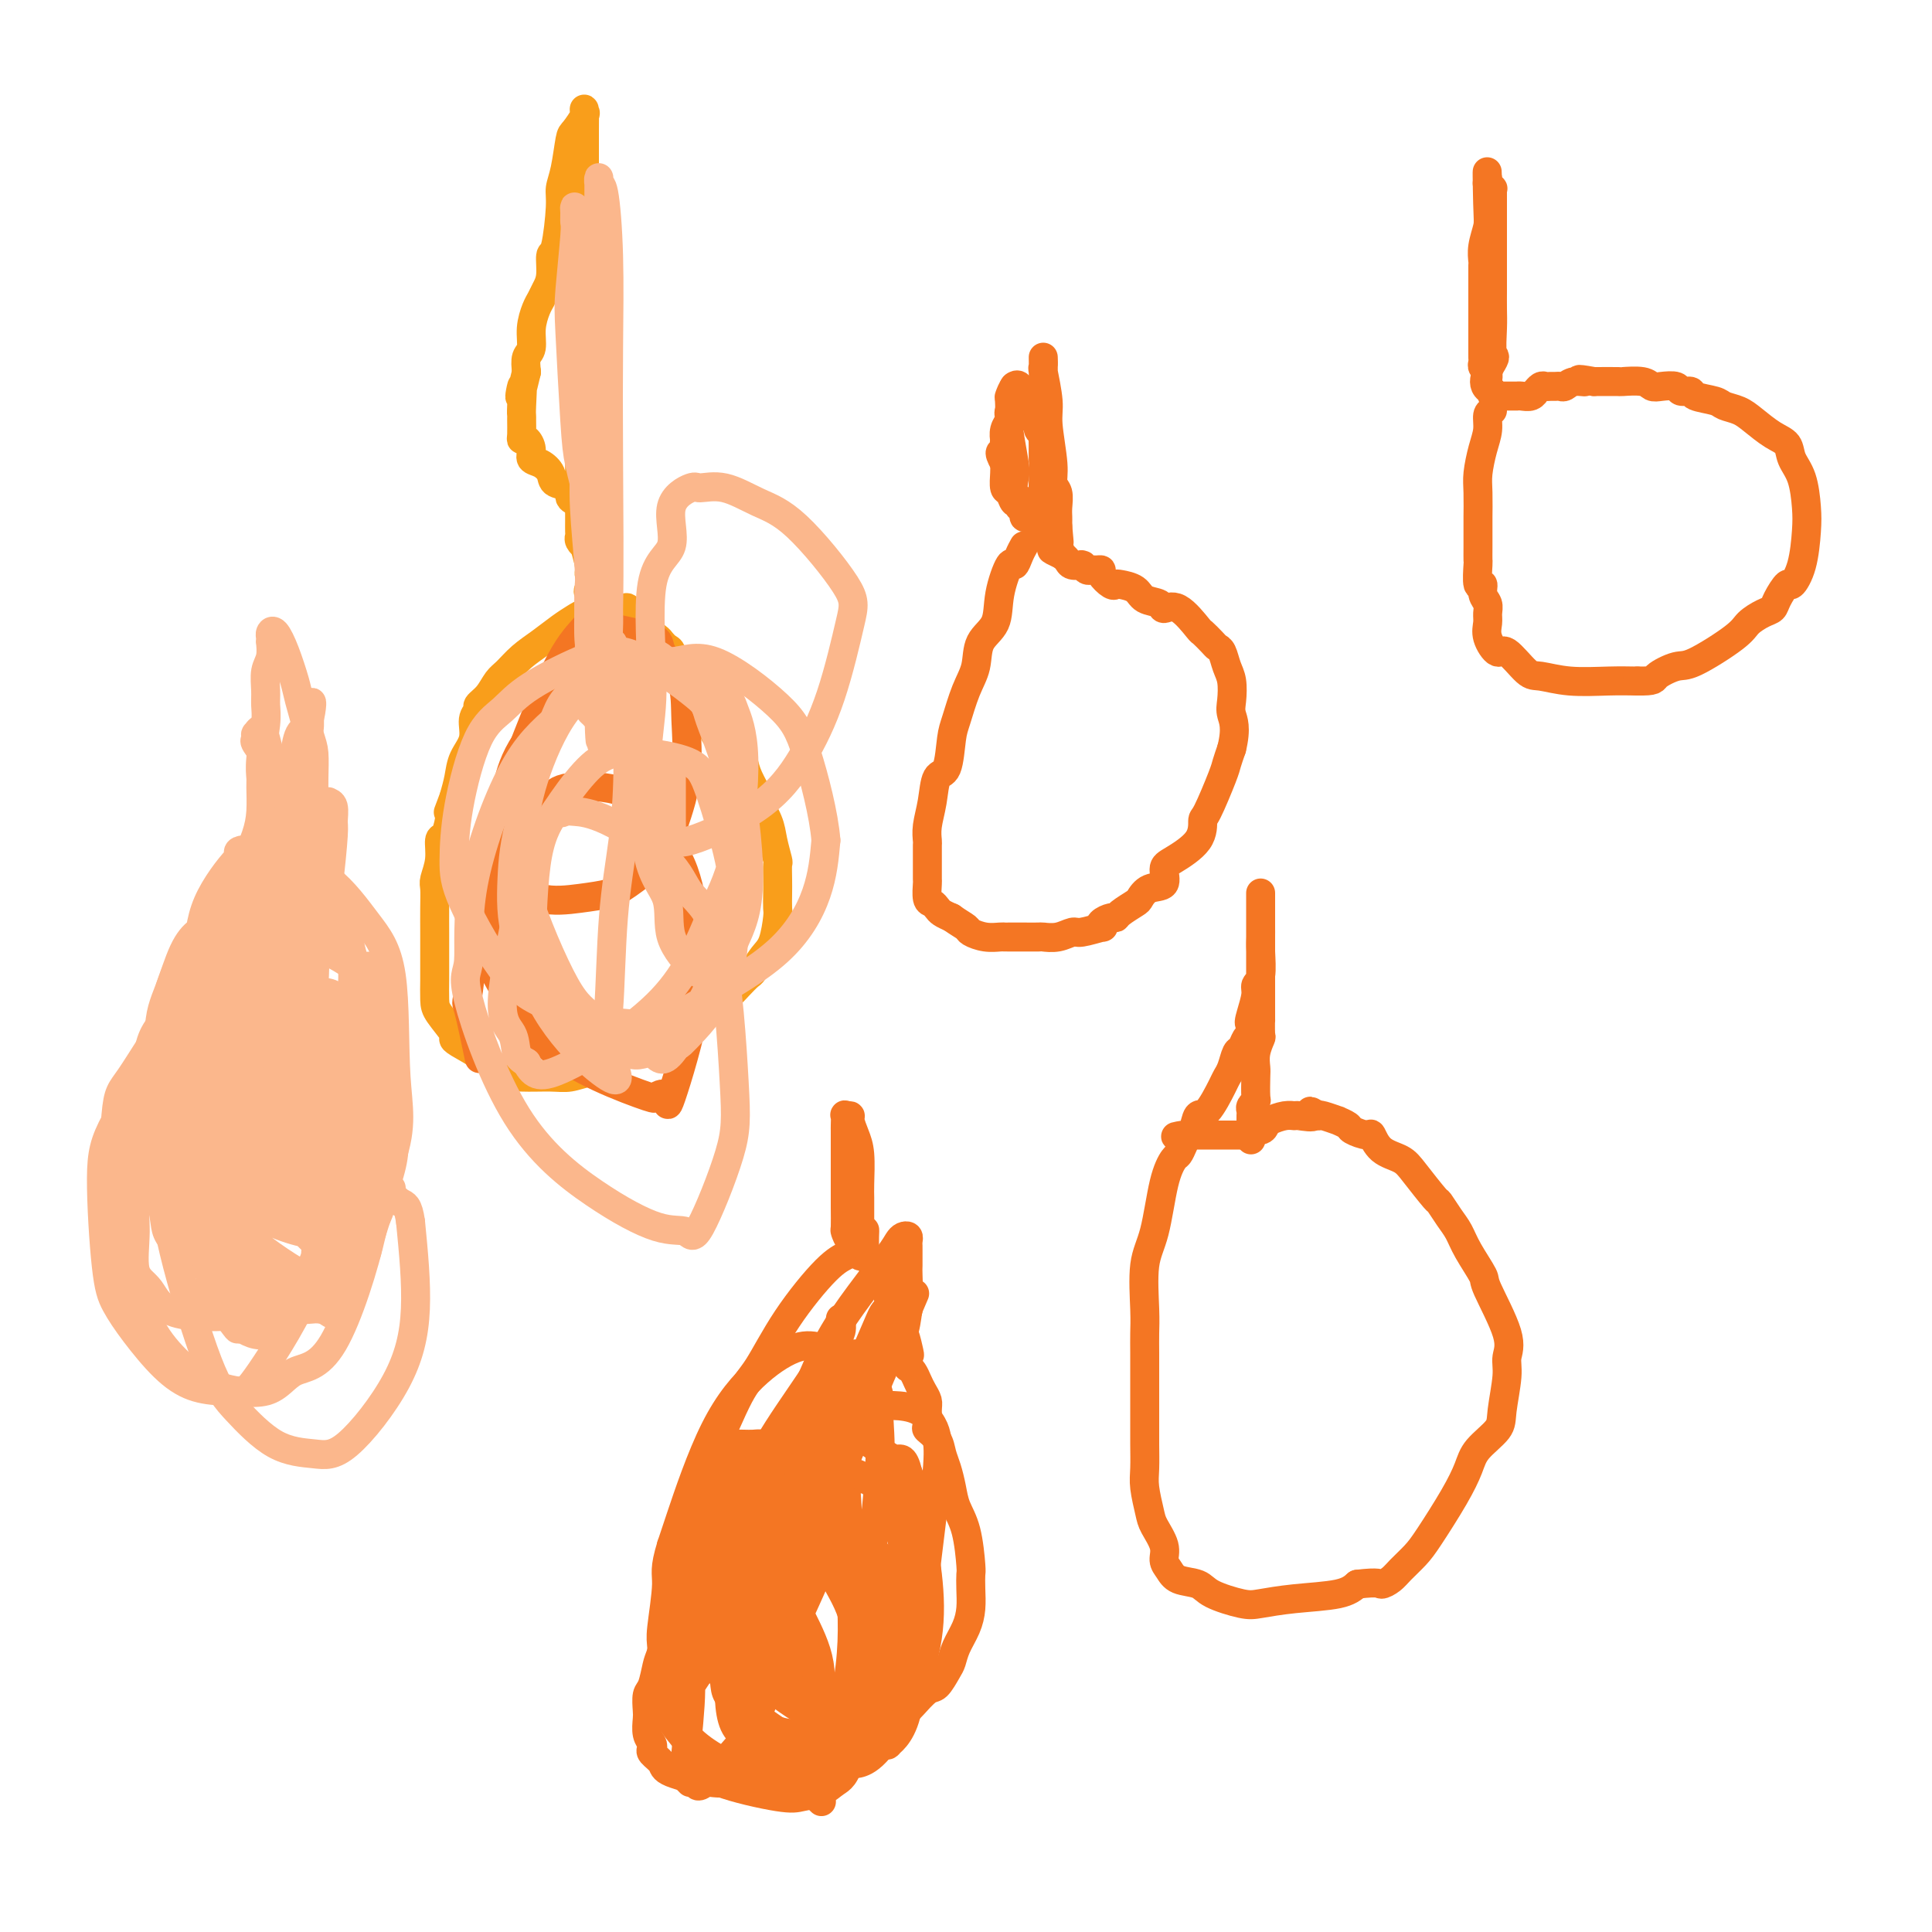 <svg viewBox='0 0 400 400' version='1.1' xmlns='http://www.w3.org/2000/svg' xmlns:xlink='http://www.w3.org/1999/xlink'><g fill='none' stroke='#F99E1B' stroke-width='6' stroke-linecap='round' stroke-linejoin='round'><path d='M126,126c-0.332,-0.001 -0.663,-0.001 -1,0c-0.337,0.001 -0.678,0.004 -1,0c-0.322,-0.004 -0.625,-0.016 -1,0c-0.375,0.016 -0.824,0.059 -1,0c-0.176,-0.059 -0.080,-0.221 0,0c0.080,0.221 0.143,0.825 0,1c-0.143,0.175 -0.492,-0.078 -1,0c-0.508,0.078 -1.175,0.486 -2,1c-0.825,0.514 -1.807,1.134 -3,2c-1.193,0.866 -2.598,1.979 -4,3c-1.402,1.021 -2.800,1.951 -4,3c-1.200,1.049 -2.201,2.217 -3,3c-0.799,0.783 -1.395,1.181 -2,2c-0.605,0.819 -1.218,2.060 -2,3c-0.782,0.940 -1.733,1.581 -2,2c-0.267,0.419 0.150,0.618 0,1c-0.150,0.382 -0.866,0.948 -1,2c-0.134,1.052 0.315,2.591 0,4c-0.315,1.409 -1.392,2.687 -2,4c-0.608,1.313 -0.745,2.661 -1,4c-0.255,1.339 -0.627,2.670 -1,4'/><path d='M94,165c-1.630,4.319 -1.206,3.116 -1,3c0.206,-0.116 0.195,0.855 0,2c-0.195,1.145 -0.574,2.465 -1,3c-0.426,0.535 -0.899,0.284 -1,1c-0.101,0.716 0.169,2.400 0,4c-0.169,1.600 -0.777,3.116 -1,4c-0.223,0.884 -0.060,1.137 0,2c0.060,0.863 0.016,2.337 0,4c-0.016,1.663 -0.004,3.516 0,5c0.004,1.484 0.002,2.597 0,4c-0.002,1.403 -0.003,3.094 0,4c0.003,0.906 0.011,1.027 0,2c-0.011,0.973 -0.042,2.798 0,4c0.042,1.202 0.156,1.781 1,3c0.844,1.219 2.417,3.079 3,4c0.583,0.921 0.176,0.902 0,1c-0.176,0.098 -0.123,0.313 1,1c1.123,0.687 3.314,1.845 5,3c1.686,1.155 2.866,2.306 4,3c1.134,0.694 2.221,0.931 4,1c1.779,0.069 4.250,-0.031 6,0c1.750,0.031 2.781,0.195 4,0c1.219,-0.195 2.628,-0.747 4,-1c1.372,-0.253 2.709,-0.208 4,-1c1.291,-0.792 2.537,-2.421 3,-3c0.463,-0.579 0.144,-0.109 1,0c0.856,0.109 2.887,-0.142 4,-1c1.113,-0.858 1.309,-2.323 2,-3c0.691,-0.677 1.878,-0.567 3,-1c1.122,-0.433 2.178,-1.409 3,-2c0.822,-0.591 1.411,-0.795 2,-1'/><path d='M144,210c4.109,-1.916 1.381,-0.205 1,0c-0.381,0.205 1.585,-1.095 3,-2c1.415,-0.905 2.280,-1.415 3,-2c0.720,-0.585 1.296,-1.246 2,-2c0.704,-0.754 1.537,-1.603 2,-2c0.463,-0.397 0.555,-0.342 1,-1c0.445,-0.658 1.244,-2.028 2,-3c0.756,-0.972 1.471,-1.547 2,-3c0.529,-1.453 0.874,-3.784 1,-5c0.126,-1.216 0.035,-1.317 0,-2c-0.035,-0.683 -0.013,-1.946 0,-3c0.013,-1.054 0.016,-1.897 0,-3c-0.016,-1.103 -0.051,-2.464 0,-3c0.051,-0.536 0.187,-0.245 0,-1c-0.187,-0.755 -0.698,-2.554 -1,-4c-0.302,-1.446 -0.396,-2.537 -1,-4c-0.604,-1.463 -1.719,-3.296 -2,-4c-0.281,-0.704 0.270,-0.278 0,-1c-0.270,-0.722 -1.363,-2.590 -2,-4c-0.637,-1.410 -0.818,-2.361 -1,-3c-0.182,-0.639 -0.364,-0.964 -1,-1c-0.636,-0.036 -1.725,0.218 -2,0c-0.275,-0.218 0.263,-0.909 0,-2c-0.263,-1.091 -1.328,-2.583 -2,-3c-0.672,-0.417 -0.950,0.239 -1,0c-0.050,-0.239 0.127,-1.374 0,-2c-0.127,-0.626 -0.559,-0.742 -1,-1c-0.441,-0.258 -0.891,-0.657 -1,-1c-0.109,-0.343 0.125,-0.631 0,-1c-0.125,-0.369 -0.607,-0.820 -1,-1c-0.393,-0.180 -0.696,-0.090 -1,0'/><path d='M144,146c-2.336,-3.815 -0.678,-1.352 0,-1c0.678,0.352 0.374,-1.406 0,-2c-0.374,-0.594 -0.820,-0.023 -1,0c-0.180,0.023 -0.094,-0.501 0,-1c0.094,-0.499 0.197,-0.974 0,-1c-0.197,-0.026 -0.694,0.395 -1,0c-0.306,-0.395 -0.422,-1.607 -1,-2c-0.578,-0.393 -1.618,0.031 -2,0c-0.382,-0.031 -0.105,-0.519 0,-1c0.105,-0.481 0.038,-0.956 0,-1c-0.038,-0.044 -0.048,0.343 0,0c0.048,-0.343 0.154,-1.416 0,-2c-0.154,-0.584 -0.567,-0.678 -1,-1c-0.433,-0.322 -0.887,-0.871 -1,-1c-0.113,-0.129 0.114,0.161 0,0c-0.114,-0.161 -0.569,-0.774 -1,-1c-0.431,-0.226 -0.837,-0.065 -1,0c-0.163,0.065 -0.081,0.032 0,0'/><path d='M135,132c-1.409,-2.408 -0.433,-1.429 0,-1c0.433,0.429 0.323,0.307 0,0c-0.323,-0.307 -0.860,-0.800 -1,-1c-0.140,-0.200 0.116,-0.106 0,0c-0.116,0.106 -0.606,0.226 -1,0c-0.394,-0.226 -0.694,-0.796 -1,-1c-0.306,-0.204 -0.618,-0.041 -1,0c-0.382,0.041 -0.835,-0.040 -1,0c-0.165,0.040 -0.044,0.199 0,0c0.044,-0.199 0.009,-0.757 0,-1c-0.009,-0.243 0.008,-0.170 0,0c-0.008,0.170 -0.040,0.438 0,0c0.040,-0.438 0.152,-1.581 0,-2c-0.152,-0.419 -0.566,-0.112 -1,0c-0.434,0.112 -0.886,0.030 -1,0c-0.114,-0.030 0.110,-0.009 0,0c-0.110,0.009 -0.555,0.004 -1,0'/><path d='M127,126c-1.466,-0.868 -1.132,-0.038 -1,0c0.132,0.038 0.061,-0.717 0,-1c-0.061,-0.283 -0.111,-0.093 0,0c0.111,0.093 0.385,0.088 0,0c-0.385,-0.088 -1.428,-0.259 -2,-1c-0.572,-0.741 -0.674,-2.050 -1,-3c-0.326,-0.950 -0.876,-1.539 -1,-2c-0.124,-0.461 0.177,-0.792 0,-2c-0.177,-1.208 -0.832,-3.292 -1,-4c-0.168,-0.708 0.151,-0.039 0,0c-0.151,0.039 -0.773,-0.552 -1,-1c-0.227,-0.448 -0.061,-0.754 0,-1c0.061,-0.246 0.016,-0.431 0,-1c-0.016,-0.569 -0.004,-1.522 0,-2c0.004,-0.478 0.001,-0.480 0,-1c-0.001,-0.520 -0.000,-1.557 0,-2c0.000,-0.443 0.000,-0.293 0,-1c-0.000,-0.707 -0.000,-2.270 0,-4c0.000,-1.730 0.000,-3.626 0,-5c-0.000,-1.374 -0.000,-2.227 0,-4c0.000,-1.773 0.000,-4.467 0,-6c-0.000,-1.533 -0.000,-1.906 0,-3c0.000,-1.094 0.000,-2.910 0,-4c-0.000,-1.090 -0.000,-1.454 0,-3c0.000,-1.546 0.000,-4.273 0,-7'/><path d='M120,68c-0.061,-6.922 -0.212,-3.228 0,-3c0.212,0.228 0.789,-3.009 1,-5c0.211,-1.991 0.057,-2.736 0,-4c-0.057,-1.264 -0.015,-3.047 0,-4c0.015,-0.953 0.004,-1.077 0,-2c-0.004,-0.923 -0.001,-2.646 0,-4c0.001,-1.354 0.000,-2.339 0,-3c-0.000,-0.661 -0.000,-0.996 0,-2c0.000,-1.004 -0.000,-2.675 0,-4c0.000,-1.325 0.000,-2.303 0,-3c-0.000,-0.697 -0.001,-1.111 0,-2c0.001,-0.889 0.002,-2.251 0,-3c-0.002,-0.749 -0.007,-0.884 0,-2c0.007,-1.116 0.027,-3.215 0,-4c-0.027,-0.785 -0.101,-0.258 0,0c0.101,0.258 0.377,0.246 0,1c-0.377,0.754 -1.407,2.272 -2,3c-0.593,0.728 -0.750,0.665 -1,2c-0.250,1.335 -0.593,4.067 -1,6c-0.407,1.933 -0.879,3.066 -1,4c-0.121,0.934 0.108,1.668 0,4c-0.108,2.332 -0.554,6.263 -1,8c-0.446,1.737 -0.893,1.279 -1,2c-0.107,0.721 0.125,2.621 0,4c-0.125,1.379 -0.607,2.236 -1,3c-0.393,0.764 -0.697,1.436 -1,2c-0.303,0.564 -0.603,1.021 -1,2c-0.397,0.979 -0.890,2.479 -1,4c-0.110,1.521 0.163,3.063 0,4c-0.163,0.937 -0.761,1.268 -1,2c-0.239,0.732 -0.120,1.866 0,3'/><path d='M109,77c-2.083,8.822 -1.290,3.877 -1,3c0.290,-0.877 0.077,2.316 0,4c-0.077,1.684 -0.018,1.861 0,2c0.018,0.139 -0.005,0.239 0,1c0.005,0.761 0.038,2.183 0,3c-0.038,0.817 -0.148,1.030 0,1c0.148,-0.030 0.555,-0.304 1,0c0.445,0.304 0.929,1.185 1,2c0.071,0.815 -0.270,1.565 0,2c0.270,0.435 1.153,0.554 2,1c0.847,0.446 1.659,1.219 2,2c0.341,0.781 0.211,1.568 1,2c0.789,0.432 2.498,0.507 3,1c0.502,0.493 -0.201,1.404 0,2c0.201,0.596 1.307,0.878 2,1c0.693,0.122 0.973,0.083 1,0c0.027,-0.083 -0.199,-0.212 0,0c0.199,0.212 0.823,0.764 1,1c0.177,0.236 -0.092,0.155 0,0c0.092,-0.155 0.547,-0.383 1,0c0.453,0.383 0.906,1.376 1,2c0.094,0.624 -0.171,0.878 0,1c0.171,0.122 0.778,0.113 1,0c0.222,-0.113 0.060,-0.329 0,0c-0.060,0.329 -0.016,1.201 0,2c0.016,0.799 0.004,1.523 0,2c-0.004,0.477 -0.001,0.708 0,1c0.001,0.292 0.001,0.646 0,1'/><path d='M125,114c0.379,1.615 0.326,1.154 0,2c-0.326,0.846 -0.924,3.000 -1,4c-0.076,1.000 0.372,0.846 0,1c-0.372,0.154 -1.564,0.615 -2,1c-0.436,0.385 -0.117,0.696 0,1c0.117,0.304 0.031,0.603 0,1c-0.031,0.397 -0.008,0.891 0,1c0.008,0.109 0.002,-0.167 0,0c-0.002,0.167 -0.001,0.776 0,1c0.001,0.224 0.000,0.064 0,0c-0.000,-0.064 -0.000,-0.032 0,0'/></g>
<g fill='none' stroke='#F47623' stroke-width='6' stroke-linecap='round' stroke-linejoin='round'><path d='M212,113c-0.324,0.581 -0.648,1.163 -1,2c-0.352,0.837 -0.732,1.930 -1,2c-0.268,0.070 -0.424,-0.884 -1,0c-0.576,0.884 -1.572,3.606 -2,6c-0.428,2.394 -0.289,4.462 -1,6c-0.711,1.538 -2.271,2.547 -3,4c-0.729,1.453 -0.628,3.349 -1,5c-0.372,1.651 -1.217,3.055 -2,5c-0.783,1.945 -1.505,4.431 -2,6c-0.495,1.569 -0.763,2.222 -1,4c-0.237,1.778 -0.442,4.679 -1,6c-0.558,1.321 -1.470,1.060 -2,2c-0.530,0.940 -0.678,3.081 -1,5c-0.322,1.919 -0.818,3.615 -1,5c-0.182,1.385 -0.049,2.459 0,3c0.049,0.541 0.013,0.548 0,1c-0.013,0.452 -0.004,1.347 0,2c0.004,0.653 0.004,1.064 0,2c-0.004,0.936 -0.012,2.397 0,3c0.012,0.603 0.044,0.347 0,1c-0.044,0.653 -0.164,2.217 0,3c0.164,0.783 0.611,0.787 1,1c0.389,0.213 0.720,0.634 1,1c0.280,0.366 0.509,0.676 1,1c0.491,0.324 1.246,0.662 2,1'/><path d='M197,190c1.429,1.027 2.502,1.596 3,2c0.498,0.404 0.423,0.644 1,1c0.577,0.356 1.808,0.827 3,1c1.192,0.173 2.345,0.046 3,0c0.655,-0.046 0.813,-0.012 1,0c0.187,0.012 0.402,0.003 1,0c0.598,-0.003 1.580,0.000 2,0c0.420,-0.000 0.277,-0.004 1,0c0.723,0.004 2.313,0.016 3,0c0.687,-0.016 0.472,-0.061 1,0c0.528,0.061 1.798,0.227 3,0c1.202,-0.227 2.334,-0.848 3,-1c0.666,-0.152 0.864,0.166 2,0c1.136,-0.166 3.208,-0.814 4,-1c0.792,-0.186 0.304,0.092 0,0c-0.304,-0.092 -0.425,-0.554 0,-1c0.425,-0.446 1.395,-0.878 2,-1c0.605,-0.122 0.846,0.065 1,0c0.154,-0.065 0.221,-0.383 1,-1c0.779,-0.617 2.271,-1.534 3,-2c0.729,-0.466 0.696,-0.479 1,-1c0.304,-0.521 0.947,-1.548 2,-2c1.053,-0.452 2.517,-0.328 3,-1c0.483,-0.672 -0.013,-2.139 0,-3c0.013,-0.861 0.536,-1.116 2,-2c1.464,-0.884 3.870,-2.396 5,-4c1.130,-1.604 0.985,-3.300 1,-4c0.015,-0.700 0.190,-0.404 1,-2c0.810,-1.596 2.257,-5.084 3,-7c0.743,-1.916 0.784,-2.262 1,-3c0.216,-0.738 0.608,-1.869 1,-3'/><path d='M255,155c1.086,-4.398 0.302,-5.893 0,-7c-0.302,-1.107 -0.123,-1.827 0,-3c0.123,-1.173 0.189,-2.799 0,-4c-0.189,-1.201 -0.632,-1.976 -1,-3c-0.368,-1.024 -0.659,-2.299 -1,-3c-0.341,-0.701 -0.730,-0.830 -1,-1c-0.270,-0.170 -0.419,-0.381 -1,-1c-0.581,-0.619 -1.593,-1.647 -2,-2c-0.407,-0.353 -0.210,-0.030 -1,-1c-0.790,-0.970 -2.566,-3.233 -4,-4c-1.434,-0.767 -2.524,-0.037 -3,0c-0.476,0.037 -0.337,-0.617 -1,-1c-0.663,-0.383 -2.127,-0.493 -3,-1c-0.873,-0.507 -1.156,-1.410 -2,-2c-0.844,-0.590 -2.250,-0.866 -3,-1c-0.750,-0.134 -0.845,-0.127 -1,0c-0.155,0.127 -0.370,0.373 -1,0c-0.630,-0.373 -1.674,-1.367 -2,-2c-0.326,-0.633 0.067,-0.905 0,-1c-0.067,-0.095 -0.593,-0.011 -1,0c-0.407,0.011 -0.696,-0.050 -1,0c-0.304,0.050 -0.624,0.210 -1,0c-0.376,-0.210 -0.807,-0.791 -1,-1c-0.193,-0.209 -0.146,-0.046 0,0c0.146,0.046 0.393,-0.026 0,0c-0.393,0.026 -1.425,0.151 -2,0c-0.575,-0.151 -0.693,-0.579 -1,-1c-0.307,-0.421 -0.802,-0.835 -1,-1c-0.198,-0.165 -0.099,-0.083 0,0'/><path d='M220,115c-3.939,-1.863 -1.788,-1.020 -1,-1c0.788,0.020 0.212,-0.783 0,-1c-0.212,-0.217 -0.061,0.153 0,0c0.061,-0.153 0.031,-0.829 0,-1c-0.031,-0.171 -0.064,0.164 0,0c0.064,-0.164 0.223,-0.828 0,-1c-0.223,-0.172 -0.829,0.146 -1,0c-0.171,-0.146 0.094,-0.756 0,-1c-0.094,-0.244 -0.547,-0.122 -1,0c-0.453,0.122 -0.906,0.243 -1,0c-0.094,-0.243 0.172,-0.850 0,-1c-0.172,-0.150 -0.781,0.157 -1,0c-0.219,-0.157 -0.047,-0.778 0,-1c0.047,-0.222 -0.030,-0.043 0,0c0.030,0.043 0.167,-0.049 0,0c-0.167,0.049 -0.637,0.239 -1,0c-0.363,-0.239 -0.618,-0.905 -1,-1c-0.382,-0.095 -0.890,0.383 -1,0c-0.110,-0.383 0.178,-1.627 0,-2c-0.178,-0.373 -0.822,0.123 -1,0c-0.178,-0.123 0.110,-0.866 0,-1c-0.110,-0.134 -0.618,0.340 -1,0c-0.382,-0.340 -0.639,-1.493 -1,-2c-0.361,-0.507 -0.828,-0.367 -1,-1c-0.172,-0.633 -0.049,-2.038 0,-3c0.049,-0.962 0.025,-1.481 0,-2'/><path d='M208,96c-1.857,-3.366 -0.498,-2.281 0,-2c0.498,0.281 0.137,-0.243 0,-1c-0.137,-0.757 -0.051,-1.747 0,-2c0.051,-0.253 0.065,0.231 0,0c-0.065,-0.231 -0.210,-1.179 0,-2c0.210,-0.821 0.774,-1.516 1,-2c0.226,-0.484 0.113,-0.756 0,-1c-0.113,-0.244 -0.226,-0.460 0,-1c0.226,-0.540 0.793,-1.402 1,-2c0.207,-0.598 0.056,-0.930 0,-1c-0.056,-0.070 -0.015,0.124 0,0c0.015,-0.124 0.004,-0.566 0,-1c-0.004,-0.434 -0.002,-0.859 0,-1c0.002,-0.141 0.003,0.001 0,0c-0.003,-0.001 -0.011,-0.145 0,0c0.011,0.145 0.041,0.577 0,1c-0.041,0.423 -0.155,0.835 0,1c0.155,0.165 0.577,0.082 1,0'/><path d='M211,82c0.464,-1.988 0.124,0.042 0,1c-0.124,0.958 -0.033,0.844 0,1c0.033,0.156 0.009,0.580 0,1c-0.009,0.420 -0.003,0.834 0,1c0.003,0.166 0.001,0.083 0,0'/><path d='M176,259c-0.170,0.312 -0.339,0.624 -1,1c-0.661,0.376 -1.812,0.814 -4,3c-2.188,2.186 -5.412,6.118 -8,10c-2.588,3.882 -4.539,7.714 -6,10c-1.461,2.286 -2.430,3.026 -4,6c-1.570,2.974 -3.739,8.182 -5,11c-1.261,2.818 -1.612,3.245 -3,7c-1.388,3.755 -3.811,10.838 -5,15c-1.189,4.162 -1.145,5.402 -1,7c0.145,1.598 0.389,3.554 0,6c-0.389,2.446 -1.411,5.383 -2,7c-0.589,1.617 -0.746,1.913 -1,3c-0.254,1.087 -0.605,2.966 -1,4c-0.395,1.034 -0.834,1.222 -1,2c-0.166,0.778 -0.058,2.145 0,3c0.058,0.855 0.066,1.198 0,2c-0.066,0.802 -0.206,2.063 0,3c0.206,0.937 0.760,1.549 1,2c0.240,0.451 0.168,0.741 0,1c-0.168,0.259 -0.431,0.486 0,1c0.431,0.514 1.558,1.315 2,2c0.442,0.685 0.201,1.256 2,2c1.799,0.744 5.638,1.662 8,2c2.362,0.338 3.246,0.097 5,0c1.754,-0.097 4.377,-0.048 7,0'/><path d='M159,369c4.878,-0.237 7.074,-1.830 9,-3c1.926,-1.170 3.584,-1.918 6,-3c2.416,-1.082 5.592,-2.497 8,-4c2.408,-1.503 4.049,-3.092 5,-4c0.951,-0.908 1.211,-1.135 2,-2c0.789,-0.865 2.108,-2.370 3,-3c0.892,-0.630 1.356,-0.387 2,-1c0.644,-0.613 1.469,-2.081 2,-3c0.531,-0.919 0.769,-1.288 1,-2c0.231,-0.712 0.454,-1.767 1,-3c0.546,-1.233 1.415,-2.644 2,-4c0.585,-1.356 0.887,-2.659 1,-4c0.113,-1.341 0.038,-2.721 0,-4c-0.038,-1.279 -0.037,-2.456 0,-3c0.037,-0.544 0.112,-0.456 0,-2c-0.112,-1.544 -0.412,-4.720 -1,-7c-0.588,-2.280 -1.466,-3.664 -2,-5c-0.534,-1.336 -0.725,-2.624 -1,-4c-0.275,-1.376 -0.634,-2.839 -1,-4c-0.366,-1.161 -0.739,-2.020 -1,-3c-0.261,-0.980 -0.409,-2.083 -1,-3c-0.591,-0.917 -1.625,-1.649 -2,-2c-0.375,-0.351 -0.089,-0.320 0,-1c0.089,-0.680 -0.017,-2.069 0,-3c0.017,-0.931 0.159,-1.402 0,-2c-0.159,-0.598 -0.617,-1.322 -1,-2c-0.383,-0.678 -0.691,-1.312 -1,-2c-0.309,-0.688 -0.619,-1.432 -1,-2c-0.381,-0.568 -0.833,-0.961 -1,-1c-0.167,-0.039 -0.048,0.274 0,0c0.048,-0.274 0.024,-1.137 0,-2'/><path d='M188,281c-1.868,-5.786 -0.538,-2.251 0,-1c0.538,1.251 0.284,0.217 0,-1c-0.284,-1.217 -0.597,-2.619 -1,-3c-0.403,-0.381 -0.896,0.259 -1,0c-0.104,-0.259 0.182,-1.417 0,-2c-0.182,-0.583 -0.833,-0.591 -1,-1c-0.167,-0.409 0.152,-1.219 0,-2c-0.152,-0.781 -0.773,-1.533 -1,-2c-0.227,-0.467 -0.061,-0.650 0,-1c0.061,-0.350 0.017,-0.867 0,-1c-0.017,-0.133 -0.009,0.119 0,0c0.009,-0.119 0.018,-0.610 0,-1c-0.018,-0.390 -0.062,-0.679 0,-1c0.062,-0.321 0.228,-0.674 0,-1c-0.228,-0.326 -0.852,-0.626 -1,-1c-0.148,-0.374 0.181,-0.822 0,-1c-0.181,-0.178 -0.872,-0.086 -1,0c-0.128,0.086 0.306,0.166 0,0c-0.306,-0.166 -1.354,-0.579 -2,-1c-0.646,-0.421 -0.890,-0.848 -1,-1c-0.110,-0.152 -0.085,-0.027 0,0c0.085,0.027 0.229,-0.044 0,0c-0.229,0.044 -0.831,0.204 -1,0c-0.169,-0.204 0.095,-0.773 0,-1c-0.095,-0.227 -0.547,-0.114 -1,0'/><path d='M177,259c-0.884,-0.816 -0.093,-0.858 0,-1c0.093,-0.142 -0.511,-0.386 -1,-1c-0.489,-0.614 -0.863,-1.597 -1,-2c-0.137,-0.403 -0.037,-0.225 0,-1c0.037,-0.775 0.010,-2.504 0,-4c-0.010,-1.496 -0.003,-2.758 0,-4c0.003,-1.242 0.001,-2.465 0,-3c-0.001,-0.535 -0.000,-0.381 0,-1c0.000,-0.619 0.000,-2.012 0,-3c-0.000,-0.988 -0.000,-1.573 0,-2c0.000,-0.427 0.000,-0.696 0,-1c-0.000,-0.304 -0.001,-0.642 0,-1c0.001,-0.358 0.004,-0.737 0,-1c-0.004,-0.263 -0.016,-0.409 0,-1c0.016,-0.591 0.060,-1.628 0,-2c-0.060,-0.372 -0.222,-0.080 0,0c0.222,0.080 0.830,-0.053 1,0c0.170,0.053 -0.098,0.293 0,1c0.098,0.707 0.562,1.883 1,3c0.438,1.117 0.849,2.177 1,4c0.151,1.823 0.040,4.411 0,6c-0.040,1.589 -0.011,2.178 0,3c0.011,0.822 0.003,1.875 0,3c-0.003,1.125 -0.001,2.321 0,3c0.001,0.679 0.000,0.839 0,1'/><path d='M178,255c0.691,3.375 0.917,0.812 1,0c0.083,-0.812 0.022,0.128 0,1c-0.022,0.872 -0.006,1.678 0,2c0.006,0.322 0.003,0.161 0,0'/><path d='M245,237c-0.358,0.813 -0.716,1.626 -1,2c-0.284,0.374 -0.493,0.308 -1,1c-0.507,0.692 -1.313,2.141 -2,5c-0.687,2.859 -1.256,7.128 -2,10c-0.744,2.872 -1.663,4.347 -2,7c-0.337,2.653 -0.090,6.484 0,9c0.090,2.516 0.024,3.717 0,5c-0.024,1.283 -0.006,2.650 0,4c0.006,1.350 0.002,2.684 0,4c-0.002,1.316 -0.000,2.614 0,4c0.000,1.386 -0.001,2.862 0,4c0.001,1.138 0.004,1.940 0,3c-0.004,1.060 -0.013,2.379 0,4c0.013,1.621 0.050,3.543 0,5c-0.050,1.457 -0.186,2.449 0,4c0.186,1.551 0.694,3.661 1,5c0.306,1.339 0.412,1.907 1,3c0.588,1.093 1.660,2.712 2,4c0.340,1.288 -0.050,2.246 0,3c0.050,0.754 0.541,1.306 1,2c0.459,0.694 0.886,1.532 2,2c1.114,0.468 2.916,0.567 4,1c1.084,0.433 1.452,1.200 3,2c1.548,0.800 4.277,1.634 6,2c1.723,0.366 2.441,0.263 4,0c1.559,-0.263 3.958,-0.686 7,-1c3.042,-0.314 6.726,-0.518 9,-1c2.274,-0.482 3.137,-1.241 4,-2'/><path d='M281,328c4.746,-0.580 4.609,-0.031 5,0c0.391,0.031 1.308,-0.458 2,-1c0.692,-0.542 1.159,-1.138 2,-2c0.841,-0.862 2.057,-1.990 3,-3c0.943,-1.010 1.612,-1.901 3,-4c1.388,-2.099 3.495,-5.405 5,-8c1.505,-2.595 2.407,-4.480 3,-6c0.593,-1.520 0.876,-2.675 2,-4c1.124,-1.325 3.090,-2.821 4,-4c0.910,-1.179 0.765,-2.043 1,-4c0.235,-1.957 0.850,-5.007 1,-7c0.150,-1.993 -0.166,-2.928 0,-4c0.166,-1.072 0.813,-2.282 0,-5c-0.813,-2.718 -3.085,-6.943 -4,-9c-0.915,-2.057 -0.473,-1.946 -1,-3c-0.527,-1.054 -2.022,-3.273 -3,-5c-0.978,-1.727 -1.438,-2.962 -2,-4c-0.562,-1.038 -1.226,-1.878 -2,-3c-0.774,-1.122 -1.656,-2.526 -2,-3c-0.344,-0.474 -0.148,-0.019 -1,-1c-0.852,-0.981 -2.751,-3.397 -4,-5c-1.249,-1.603 -1.848,-2.394 -3,-3c-1.152,-0.606 -2.856,-1.027 -4,-2c-1.144,-0.973 -1.726,-2.499 -2,-3c-0.274,-0.501 -0.239,0.025 -1,0c-0.761,-0.025 -2.319,-0.599 -3,-1c-0.681,-0.401 -0.483,-0.630 -1,-1c-0.517,-0.370 -1.747,-0.883 -2,-1c-0.253,-0.117 0.470,0.161 0,0c-0.470,-0.161 -2.134,-0.760 -3,-1c-0.866,-0.240 -0.933,-0.120 -1,0'/><path d='M273,231c-3.149,-1.855 -1.022,-0.494 -1,0c0.022,0.494 -2.060,0.121 -3,0c-0.940,-0.121 -0.737,0.010 -1,0c-0.263,-0.010 -0.993,-0.161 -2,0c-1.007,0.161 -2.292,0.635 -3,1c-0.708,0.365 -0.838,0.619 -1,1c-0.162,0.381 -0.354,0.887 -1,1c-0.646,0.113 -1.745,-0.166 -2,0c-0.255,0.166 0.334,0.776 0,1c-0.334,0.224 -1.591,0.060 -2,0c-0.409,-0.060 0.031,-0.016 0,0c-0.031,0.016 -0.534,0.004 -1,0c-0.466,-0.004 -0.895,-0.001 -1,0c-0.105,0.001 0.114,0.000 0,0c-0.114,-0.000 -0.560,-0.000 -1,0c-0.440,0.000 -0.873,0.000 -1,0c-0.127,-0.000 0.053,-0.000 0,0c-0.053,0.000 -0.339,0.000 -1,0c-0.661,-0.000 -1.695,-0.000 -2,0c-0.305,0.000 0.121,0.000 0,0c-0.121,-0.000 -0.789,-0.000 -1,0c-0.211,0.000 0.036,0.000 0,0c-0.036,-0.000 -0.356,-0.000 -1,0c-0.644,0.000 -1.613,0.000 -2,0c-0.387,-0.000 -0.194,-0.000 0,0'/><path d='M246,235c-4.451,0.616 -2.078,0.156 -1,0c1.078,-0.156 0.860,-0.006 1,0c0.140,0.006 0.639,-0.130 1,-1c0.361,-0.870 0.583,-2.472 1,-3c0.417,-0.528 1.029,0.020 2,-1c0.971,-1.020 2.302,-3.606 3,-5c0.698,-1.394 0.764,-1.595 1,-2c0.236,-0.405 0.641,-1.012 1,-2c0.359,-0.988 0.671,-2.356 1,-3c0.329,-0.644 0.676,-0.564 1,-1c0.324,-0.436 0.626,-1.387 1,-2c0.374,-0.613 0.821,-0.890 1,-1c0.179,-0.110 0.089,-0.055 0,0'/><path d='M259,214c2.029,-3.638 0.600,-2.232 0,-2c-0.600,0.232 -0.371,-0.711 0,-2c0.371,-1.289 0.884,-2.926 1,-4c0.116,-1.074 -0.165,-1.586 0,-2c0.165,-0.414 0.776,-0.731 1,-2c0.224,-1.269 0.060,-3.492 0,-5c-0.060,-1.508 -0.016,-2.302 0,-3c0.016,-0.698 0.004,-1.300 0,-2c-0.004,-0.700 -0.001,-1.498 0,-2c0.001,-0.502 0.000,-0.708 0,-1c-0.000,-0.292 -0.000,-0.670 0,-1c0.000,-0.330 0.000,-0.611 0,-1c-0.000,-0.389 -0.000,-0.887 0,-1c0.000,-0.113 0.000,0.159 0,0c-0.000,-0.159 -0.000,-0.748 0,-1c0.000,-0.252 0.000,-0.168 0,1c-0.000,1.168 -0.000,3.418 0,5c0.000,1.582 0.000,2.496 0,4c-0.000,1.504 -0.000,3.599 0,5c0.000,1.401 0.000,2.108 0,3c-0.000,0.892 -0.000,1.969 0,3c0.000,1.031 0.000,2.015 0,3'/><path d='M261,209c0.004,3.681 0.015,1.883 0,2c-0.015,0.117 -0.057,2.151 0,3c0.057,0.849 0.211,0.515 0,1c-0.211,0.485 -0.788,1.789 -1,3c-0.212,1.211 -0.061,2.327 0,3c0.061,0.673 0.030,0.901 0,2c-0.030,1.099 -0.061,3.068 0,4c0.061,0.932 0.212,0.827 0,1c-0.212,0.173 -0.789,0.624 -1,1c-0.211,0.376 -0.057,0.678 0,1c0.057,0.322 0.015,0.665 0,1c-0.015,0.335 -0.004,0.663 0,1c0.004,0.337 0.001,0.682 0,1c-0.001,0.318 -0.000,0.607 0,1c0.000,0.393 0.000,0.889 0,1c-0.000,0.111 -0.000,-0.162 0,0c0.000,0.162 0.000,0.761 0,1c-0.000,0.239 -0.000,0.120 0,0'/><path d='M309,85c-0.445,0.169 -0.890,0.339 -1,1c-0.110,0.661 0.114,1.814 0,3c-0.114,1.186 -0.566,2.405 -1,4c-0.434,1.595 -0.848,3.568 -1,5c-0.152,1.432 -0.041,2.325 0,4c0.041,1.675 0.011,4.133 0,5c-0.011,0.867 -0.004,0.143 0,1c0.004,0.857 0.005,3.296 0,5c-0.005,1.704 -0.016,2.673 0,3c0.016,0.327 0.061,0.013 0,1c-0.061,0.987 -0.227,3.276 0,4c0.227,0.724 0.846,-0.116 1,0c0.154,0.116 -0.157,1.188 0,2c0.157,0.812 0.780,1.365 1,2c0.220,0.635 0.035,1.354 0,2c-0.035,0.646 0.081,1.221 0,2c-0.081,0.779 -0.358,1.763 0,3c0.358,1.237 1.352,2.728 2,3c0.648,0.272 0.952,-0.673 2,0c1.048,0.673 2.842,2.965 4,4c1.158,1.035 1.682,0.814 3,1c1.318,0.186 3.432,0.781 6,1c2.568,0.219 5.591,0.063 8,0c2.409,-0.063 4.205,-0.031 6,0'/><path d='M339,141c3.790,0.052 3.266,-0.317 4,-1c0.734,-0.683 2.728,-1.678 4,-2c1.272,-0.322 1.822,0.030 4,-1c2.178,-1.030 5.983,-3.443 8,-5c2.017,-1.557 2.246,-2.257 3,-3c0.754,-0.743 2.032,-1.527 3,-2c0.968,-0.473 1.625,-0.633 2,-1c0.375,-0.367 0.468,-0.940 1,-2c0.532,-1.060 1.502,-2.605 2,-3c0.498,-0.395 0.524,0.362 1,0c0.476,-0.362 1.403,-1.843 2,-4c0.597,-2.157 0.866,-4.991 1,-7c0.134,-2.009 0.133,-3.195 0,-5c-0.133,-1.805 -0.399,-4.230 -1,-6c-0.601,-1.770 -1.539,-2.884 -2,-4c-0.461,-1.116 -0.445,-2.235 -1,-3c-0.555,-0.765 -1.679,-1.175 -3,-2c-1.321,-0.825 -2.838,-2.066 -4,-3c-1.162,-0.934 -1.970,-1.561 -3,-2c-1.030,-0.439 -2.283,-0.691 -3,-1c-0.717,-0.309 -0.897,-0.675 -2,-1c-1.103,-0.325 -3.128,-0.609 -4,-1c-0.872,-0.391 -0.590,-0.888 -1,-1c-0.410,-0.112 -1.511,0.162 -2,0c-0.489,-0.162 -0.367,-0.761 -1,-1c-0.633,-0.239 -2.022,-0.116 -3,0c-0.978,0.116 -1.544,0.227 -2,0c-0.456,-0.227 -0.803,-0.793 -2,-1c-1.197,-0.207 -3.245,-0.056 -4,0c-0.755,0.056 -0.216,0.016 -1,0c-0.784,-0.016 -2.892,-0.008 -5,0'/><path d='M330,79c-5.002,-0.912 -2.506,-0.192 -2,0c0.506,0.192 -0.978,-0.145 -2,0c-1.022,0.145 -1.583,0.771 -2,1c-0.417,0.229 -0.689,0.060 -1,0c-0.311,-0.060 -0.662,-0.012 -1,0c-0.338,0.012 -0.664,-0.012 -1,0c-0.336,0.012 -0.680,0.060 -1,0c-0.320,-0.060 -0.614,-0.226 -1,0c-0.386,0.226 -0.864,0.845 -1,1c-0.136,0.155 0.069,-0.155 0,0c-0.069,0.155 -0.414,0.773 -1,1c-0.586,0.227 -1.415,0.061 -2,0c-0.585,-0.061 -0.926,-0.016 -1,0c-0.074,0.016 0.121,0.004 0,0c-0.121,-0.004 -0.557,-0.001 -1,0c-0.443,0.001 -0.893,0.001 -1,0c-0.107,-0.001 0.129,-0.003 0,0c-0.129,0.003 -0.622,0.011 -1,0c-0.378,-0.011 -0.640,-0.041 -1,0c-0.360,0.041 -0.817,0.155 -1,0c-0.183,-0.155 -0.091,-0.577 0,-1'/><path d='M309,81c-3.249,-0.996 -0.870,-4.484 0,-6c0.870,-1.516 0.233,-1.058 0,-2c-0.233,-0.942 -0.062,-3.285 0,-5c0.062,-1.715 0.017,-2.803 0,-4c-0.017,-1.197 -0.004,-2.502 0,-4c0.004,-1.498 0.001,-3.188 0,-4c-0.001,-0.812 -0.000,-0.745 0,-1c0.000,-0.255 0.000,-0.831 0,-2c-0.000,-1.169 -0.000,-2.930 0,-4c0.000,-1.070 0.000,-1.449 0,-2c-0.000,-0.551 -0.000,-1.275 0,-2c0.000,-0.725 0.000,-1.451 0,-2c-0.000,-0.549 -0.000,-0.922 0,-1c0.000,-0.078 0.001,0.138 0,0c-0.001,-0.138 -0.004,-0.629 0,-1c0.004,-0.371 0.015,-0.620 0,-1c-0.015,-0.380 -0.057,-0.891 0,-1c0.057,-0.109 0.211,0.183 0,0c-0.211,-0.183 -0.789,-0.843 -1,-1c-0.211,-0.157 -0.057,0.188 0,0c0.057,-0.188 0.016,-0.911 0,-1c-0.016,-0.089 -0.008,0.455 0,1'/><path d='M308,38c-0.171,-5.997 -0.098,0.510 0,4c0.098,3.490 0.223,3.961 0,5c-0.223,1.039 -0.792,2.644 -1,4c-0.208,1.356 -0.056,2.461 0,3c0.056,0.539 0.015,0.512 0,1c-0.015,0.488 -0.004,1.493 0,2c0.004,0.507 0.001,0.517 0,1c-0.001,0.483 -0.000,1.439 0,2c0.000,0.561 0.000,0.727 0,1c-0.000,0.273 -0.000,0.654 0,1c0.000,0.346 0.000,0.656 0,1c-0.000,0.344 0.000,0.721 0,1c-0.000,0.279 -0.000,0.459 0,1c0.000,0.541 0.000,1.444 0,2c-0.000,0.556 -0.000,0.765 0,1c0.000,0.235 0.000,0.497 0,1c-0.000,0.503 -0.001,1.248 0,2c0.001,0.752 0.004,1.510 0,2c-0.004,0.490 -0.015,0.712 0,1c0.015,0.288 0.057,0.641 0,1c-0.057,0.359 -0.211,0.723 0,1c0.211,0.277 0.789,0.466 1,1c0.211,0.534 0.057,1.413 0,2c-0.057,0.587 -0.016,0.882 0,1c0.016,0.118 0.008,0.059 0,0'/><path d='M216,95c0.000,-0.024 0.000,-0.048 0,0c-0.000,0.048 -0.000,0.168 0,0c0.000,-0.168 0.001,-0.622 0,-1c-0.001,-0.378 -0.004,-0.678 0,-1c0.004,-0.322 0.016,-0.664 0,-1c-0.016,-0.336 -0.060,-0.666 0,-1c0.060,-0.334 0.222,-0.671 0,-1c-0.222,-0.329 -0.829,-0.652 -1,-1c-0.171,-0.348 0.094,-0.723 0,-1c-0.094,-0.277 -0.547,-0.455 -1,-1c-0.453,-0.545 -0.905,-1.455 -1,-2c-0.095,-0.545 0.167,-0.724 0,-1c-0.167,-0.276 -0.762,-0.650 -1,-1c-0.238,-0.350 -0.119,-0.675 0,-1'/><path d='M212,82c-0.636,-1.947 -0.226,-0.313 0,0c0.226,0.313 0.267,-0.693 0,-1c-0.267,-0.307 -0.842,0.086 -1,0c-0.158,-0.086 0.102,-0.651 0,-1c-0.102,-0.349 -0.564,-0.484 -1,0c-0.436,0.484 -0.845,1.586 -1,2c-0.155,0.414 -0.055,0.140 0,1c0.055,0.860 0.065,2.853 0,4c-0.065,1.147 -0.206,1.449 0,3c0.206,1.551 0.759,4.352 1,6c0.241,1.648 0.168,2.144 0,3c-0.168,0.856 -0.433,2.071 0,3c0.433,0.929 1.565,1.572 2,2c0.435,0.428 0.173,0.640 0,1c-0.173,0.360 -0.258,0.867 0,1c0.258,0.133 0.857,-0.108 1,0c0.143,0.108 -0.172,0.564 0,1c0.172,0.436 0.831,0.853 1,1c0.169,0.147 -0.150,0.024 0,0c0.150,-0.024 0.771,0.050 1,0c0.229,-0.050 0.065,-0.225 0,0c-0.065,0.225 -0.032,0.848 0,1c0.032,0.152 0.061,-0.168 0,0c-0.061,0.168 -0.212,0.824 0,1c0.212,0.176 0.789,-0.128 1,0c0.211,0.128 0.057,0.688 0,1c-0.057,0.312 -0.016,0.375 0,0c0.016,-0.375 0.008,-1.187 0,-2'/><path d='M216,109c0.928,1.305 0.249,1.068 0,-1c-0.249,-2.068 -0.067,-5.966 0,-9c0.067,-3.034 0.018,-5.205 0,-7c-0.018,-1.795 -0.005,-3.215 0,-4c0.005,-0.785 0.001,-0.934 0,-2c-0.001,-1.066 -0.000,-3.050 0,-4c0.000,-0.950 0.000,-0.867 0,-1c-0.000,-0.133 -0.000,-0.483 0,-1c0.000,-0.517 -0.000,-1.202 0,-2c0.000,-0.798 0.000,-1.708 0,-2c-0.000,-0.292 -0.001,0.036 0,0c0.001,-0.036 0.004,-0.435 0,-1c-0.004,-0.565 -0.016,-1.296 0,-1c0.016,0.296 0.061,1.619 0,2c-0.061,0.381 -0.228,-0.179 0,1c0.228,1.179 0.849,4.097 1,6c0.151,1.903 -0.170,2.793 0,5c0.170,2.207 0.830,5.733 1,8c0.170,2.267 -0.151,3.277 0,4c0.151,0.723 0.772,1.161 1,2c0.228,0.839 0.061,2.081 0,3c-0.061,0.919 -0.016,1.517 0,2c0.016,0.483 0.004,0.851 0,1c-0.004,0.149 -0.001,0.079 0,0c0.001,-0.079 0.000,-0.165 0,0c-0.000,0.165 -0.000,0.583 0,1'/><path d='M219,109c0.500,5.667 0.250,2.833 0,0'/><path d='M174,273c0.200,1.018 0.400,2.036 0,3c-0.400,0.964 -1.399,1.874 -2,3c-0.601,1.126 -0.802,2.466 -1,4c-0.198,1.534 -0.393,3.260 -1,5c-0.607,1.740 -1.627,3.495 -2,5c-0.373,1.505 -0.100,2.760 0,5c0.100,2.240 0.027,5.465 0,7c-0.027,1.535 -0.007,1.381 0,2c0.007,0.619 0.001,2.011 0,3c-0.001,0.989 0.002,1.573 0,2c-0.002,0.427 -0.011,0.695 0,1c0.011,0.305 0.042,0.646 0,1c-0.042,0.354 -0.156,0.722 0,1c0.156,0.278 0.583,0.467 1,0c0.417,-0.467 0.823,-1.589 2,-4c1.177,-2.411 3.125,-6.111 5,-11c1.875,-4.889 3.679,-10.968 5,-15c1.321,-4.032 2.161,-6.016 3,-8'/><path d='M184,277c3.381,-7.098 3.834,-6.843 4,-8c0.166,-1.157 0.044,-3.724 0,-5c-0.044,-1.276 -0.011,-1.260 0,-2c0.011,-0.740 -0.000,-2.238 0,-3c0.000,-0.762 0.011,-0.790 0,-1c-0.011,-0.210 -0.044,-0.601 0,-1c0.044,-0.399 0.166,-0.806 0,-1c-0.166,-0.194 -0.621,-0.176 -1,0c-0.379,0.176 -0.684,0.510 -1,1c-0.316,0.490 -0.645,1.138 -2,3c-1.355,1.862 -3.738,4.940 -6,8c-2.262,3.060 -4.404,6.102 -6,9c-1.596,2.898 -2.647,5.651 -5,11c-2.353,5.349 -6.007,13.293 -8,18c-1.993,4.707 -2.324,6.175 -3,9c-0.676,2.825 -1.698,7.006 -2,9c-0.302,1.994 0.115,1.801 0,2c-0.115,0.199 -0.763,0.789 -1,2c-0.237,1.211 -0.063,3.043 0,4c0.063,0.957 0.014,1.041 0,1c-0.014,-0.041 0.006,-0.205 0,0c-0.006,0.205 -0.039,0.781 0,1c0.039,0.219 0.149,0.083 1,0c0.851,-0.083 2.441,-0.113 5,-3c2.559,-2.887 6.086,-8.630 9,-14c2.914,-5.370 5.214,-10.367 8,-17c2.786,-6.633 6.058,-14.901 8,-19c1.942,-4.099 2.555,-4.028 3,-5c0.445,-0.972 0.723,-2.986 1,-5'/><path d='M188,271c3.033,-7.040 0.616,-1.641 0,0c-0.616,1.641 0.570,-0.475 0,-1c-0.570,-0.525 -2.895,0.542 -4,1c-1.105,0.458 -0.989,0.306 -3,5c-2.011,4.694 -6.150,14.235 -9,20c-2.850,5.765 -4.410,7.754 -7,13c-2.590,5.246 -6.211,13.748 -8,19c-1.789,5.252 -1.748,7.253 -2,9c-0.252,1.747 -0.798,3.239 -1,5c-0.202,1.761 -0.058,3.792 0,5c0.058,1.208 0.032,1.593 0,2c-0.032,0.407 -0.069,0.837 0,1c0.069,0.163 0.243,0.058 1,0c0.757,-0.058 2.098,-0.071 5,-5c2.902,-4.929 7.366,-14.774 10,-21c2.634,-6.226 3.437,-8.834 4,-13c0.563,-4.166 0.885,-9.890 1,-15c0.115,-5.110 0.022,-9.607 0,-12c-0.022,-2.393 0.028,-2.683 0,-3c-0.028,-0.317 -0.132,-0.663 -1,-1c-0.868,-0.337 -2.498,-0.666 -4,-1c-1.502,-0.334 -2.875,-0.672 -5,0c-2.125,0.672 -5.003,2.355 -8,5c-2.997,2.645 -6.115,6.250 -9,12c-2.885,5.750 -5.539,13.643 -7,18c-1.461,4.357 -1.731,5.179 -2,6'/><path d='M139,320c-1.558,5.025 -0.953,5.589 -1,8c-0.047,2.411 -0.744,6.669 -1,9c-0.256,2.331 -0.069,2.733 0,4c0.069,1.267 0.022,3.397 0,5c-0.022,1.603 -0.019,2.678 0,3c0.019,0.322 0.054,-0.109 0,0c-0.054,0.109 -0.197,0.757 0,1c0.197,0.243 0.736,0.080 1,0c0.264,-0.080 0.255,-0.078 1,0c0.745,0.078 2.246,0.232 3,0c0.754,-0.232 0.762,-0.851 3,-4c2.238,-3.149 6.705,-8.830 9,-13c2.295,-4.170 2.419,-6.829 3,-9c0.581,-2.171 1.619,-3.853 2,-6c0.381,-2.147 0.103,-4.759 0,-6c-0.103,-1.241 -0.032,-1.113 0,-1c0.032,0.113 0.026,0.210 0,0c-0.026,-0.210 -0.071,-0.727 0,-1c0.071,-0.273 0.258,-0.301 0,0c-0.258,0.301 -0.962,0.930 -2,2c-1.038,1.070 -2.409,2.580 -5,8c-2.591,5.420 -6.403,14.748 -8,20c-1.597,5.252 -0.978,6.426 -1,10c-0.022,3.574 -0.686,9.547 -1,13c-0.314,3.453 -0.277,4.387 0,5c0.277,0.613 0.793,0.904 1,1c0.207,0.096 0.105,-0.002 0,0c-0.105,0.002 -0.214,0.104 0,0c0.214,-0.104 0.750,-0.413 1,0c0.250,0.413 0.214,1.546 2,0c1.786,-1.546 5.393,-5.773 9,-10'/><path d='M155,359c3.281,-6.489 6.982,-17.712 9,-25c2.018,-7.288 2.352,-10.640 3,-15c0.648,-4.360 1.609,-9.728 2,-13c0.391,-3.272 0.213,-4.447 0,-5c-0.213,-0.553 -0.461,-0.485 -1,-1c-0.539,-0.515 -1.368,-1.614 -2,-2c-0.632,-0.386 -1.067,-0.057 -2,0c-0.933,0.057 -2.364,-0.156 -3,0c-0.636,0.156 -0.478,0.680 -2,2c-1.522,1.320 -4.723,3.434 -7,7c-2.277,3.566 -3.631,8.583 -5,13c-1.369,4.417 -2.755,8.235 -4,13c-1.245,4.765 -2.351,10.478 -3,14c-0.649,3.522 -0.841,4.855 -1,6c-0.159,1.145 -0.287,2.104 0,3c0.287,0.896 0.987,1.730 2,3c1.013,1.270 2.338,2.976 4,4c1.662,1.024 3.660,1.366 6,2c2.340,0.634 5.023,1.559 7,2c1.977,0.441 3.247,0.397 4,0c0.753,-0.397 0.987,-1.147 1,-1c0.013,0.147 -0.195,1.192 1,-1c1.195,-2.192 3.792,-7.623 5,-12c1.208,-4.377 1.025,-7.702 0,-11c-1.025,-3.298 -2.894,-6.568 -4,-9c-1.106,-2.432 -1.450,-4.026 -2,-5c-0.550,-0.974 -1.308,-1.327 -2,-2c-0.692,-0.673 -1.320,-1.665 -2,-2c-0.680,-0.335 -1.414,-0.013 -2,0c-0.586,0.013 -1.025,-0.282 -2,0c-0.975,0.282 -2.488,1.141 -4,2'/><path d='M151,326c-1.936,1.215 -2.776,3.251 -4,7c-1.224,3.749 -2.832,9.209 -4,13c-1.168,3.791 -1.897,5.913 -2,8c-0.103,2.087 0.422,4.139 1,6c0.578,1.861 1.211,3.530 2,5c0.789,1.470 1.733,2.742 5,4c3.267,1.258 8.857,2.504 12,3c3.143,0.496 3.841,0.243 5,0c1.159,-0.243 2.781,-0.476 4,-1c1.219,-0.524 2.036,-1.340 3,-2c0.964,-0.660 2.075,-1.164 3,-5c0.925,-3.836 1.665,-11.005 2,-15c0.335,-3.995 0.265,-4.815 0,-7c-0.265,-2.185 -0.724,-5.736 -2,-9c-1.276,-3.264 -3.370,-6.240 -4,-8c-0.630,-1.760 0.205,-2.303 -1,-3c-1.205,-0.697 -4.451,-1.547 -7,-2c-2.549,-0.453 -4.400,-0.508 -6,0c-1.600,0.508 -2.950,1.581 -5,3c-2.050,1.419 -4.802,3.185 -7,5c-2.198,1.815 -3.843,3.679 -5,7c-1.157,3.321 -1.827,8.099 -2,11c-0.173,2.901 0.150,3.923 0,5c-0.150,1.077 -0.774,2.207 0,4c0.774,1.793 2.947,4.247 5,6c2.053,1.753 3.988,2.805 6,4c2.012,1.195 4.103,2.533 7,3c2.897,0.467 6.601,0.063 9,0c2.399,-0.063 3.492,0.214 5,-1c1.508,-1.214 3.431,-3.918 5,-7c1.569,-3.082 2.785,-6.541 4,-10'/><path d='M180,350c2.293,-4.658 3.524,-7.804 4,-12c0.476,-4.196 0.196,-9.441 0,-12c-0.196,-2.559 -0.310,-2.431 -1,-3c-0.690,-0.569 -1.958,-1.836 -3,-3c-1.042,-1.164 -1.857,-2.225 -4,-3c-2.143,-0.775 -5.613,-1.265 -8,-1c-2.387,0.265 -3.691,1.285 -5,2c-1.309,0.715 -2.625,1.126 -4,2c-1.375,0.874 -2.811,2.211 -4,4c-1.189,1.789 -2.130,4.029 -3,6c-0.870,1.971 -1.668,3.673 -2,7c-0.332,3.327 -0.198,8.278 0,11c0.198,2.722 0.461,3.214 3,5c2.539,1.786 7.356,4.867 10,7c2.644,2.133 3.116,3.318 5,4c1.884,0.682 5.181,0.859 7,1c1.819,0.141 2.160,0.245 3,0c0.840,-0.245 2.180,-0.840 4,-3c1.820,-2.160 4.119,-5.886 6,-10c1.881,-4.114 3.342,-8.618 4,-13c0.658,-4.382 0.513,-8.643 0,-13c-0.513,-4.357 -1.394,-8.808 -2,-11c-0.606,-2.192 -0.937,-2.123 -2,-3c-1.063,-0.877 -2.857,-2.701 -4,-4c-1.143,-1.299 -1.633,-2.074 -4,-2c-2.367,0.074 -6.610,0.996 -9,2c-2.390,1.004 -2.928,2.089 -4,3c-1.072,0.911 -2.679,1.646 -5,4c-2.321,2.354 -5.356,6.326 -7,9c-1.644,2.674 -1.898,4.050 -2,6c-0.102,1.950 -0.051,4.475 0,7'/><path d='M153,337c0.022,3.674 1.079,6.358 2,8c0.921,1.642 1.708,2.243 4,4c2.292,1.757 6.089,4.670 9,6c2.911,1.330 4.937,1.077 6,1c1.063,-0.077 1.162,0.024 2,0c0.838,-0.024 2.414,-0.172 3,0c0.586,0.172 0.182,0.664 2,-3c1.818,-3.664 5.858,-11.484 8,-17c2.142,-5.516 2.385,-8.728 3,-14c0.615,-5.272 1.603,-12.604 2,-17c0.397,-4.396 0.203,-5.857 0,-7c-0.203,-1.143 -0.416,-1.968 -1,-3c-0.584,-1.032 -1.538,-2.270 -3,-3c-1.462,-0.730 -3.433,-0.953 -5,-1c-1.567,-0.047 -2.729,0.082 -5,1c-2.271,0.918 -5.651,2.626 -8,4c-2.349,1.374 -3.667,2.416 -5,4c-1.333,1.584 -2.683,3.711 -4,8c-1.317,4.289 -2.603,10.738 -3,16c-0.397,5.262 0.095,9.335 1,12c0.905,2.665 2.224,3.921 3,6c0.776,2.079 1.011,4.982 3,7c1.989,2.018 5.734,3.152 8,4c2.266,0.848 3.054,1.408 4,2c0.946,0.592 2.048,1.214 3,1c0.952,-0.214 1.752,-1.263 2,-1c0.248,0.263 -0.055,1.838 1,0c1.055,-1.838 3.468,-7.091 5,-12c1.532,-4.909 2.182,-9.476 2,-15c-0.182,-5.524 -1.195,-12.007 -2,-16c-0.805,-3.993 -1.403,-5.497 -2,-7'/><path d='M188,305c-1.012,-4.026 -1.543,-2.590 -3,-3c-1.457,-0.410 -3.841,-2.667 -6,-4c-2.159,-1.333 -4.092,-1.741 -7,-1c-2.908,0.741 -6.789,2.632 -9,4c-2.211,1.368 -2.752,2.213 -4,3c-1.248,0.787 -3.203,1.515 -5,5c-1.797,3.485 -3.435,9.726 -4,14c-0.565,4.274 -0.056,6.581 0,10c0.056,3.419 -0.340,7.949 0,11c0.340,3.051 1.414,4.621 2,6c0.586,1.379 0.682,2.565 2,4c1.318,1.435 3.859,3.120 6,4c2.141,0.880 3.883,0.956 5,1c1.117,0.044 1.609,0.055 2,0c0.391,-0.055 0.681,-0.177 1,0c0.319,0.177 0.665,0.654 2,0c1.335,-0.654 3.657,-2.440 5,-7c1.343,-4.560 1.706,-11.895 2,-17c0.294,-5.105 0.520,-7.981 0,-12c-0.520,-4.019 -1.785,-9.183 -2,-12c-0.215,-2.817 0.622,-3.289 -2,-5c-2.622,-1.711 -8.702,-4.661 -12,-6c-3.298,-1.339 -3.815,-1.068 -5,-1c-1.185,0.068 -3.038,-0.068 -4,0c-0.962,0.068 -1.034,0.341 -1,0c0.034,-0.341 0.175,-1.296 -1,1c-1.175,2.296 -3.665,7.842 -5,12c-1.335,4.158 -1.513,6.927 -1,12c0.513,5.073 1.718,12.449 3,17c1.282,4.551 2.641,6.275 4,8'/><path d='M151,349c1.269,4.834 0.943,4.419 3,6c2.057,1.581 6.498,5.158 9,7c2.502,1.842 3.063,1.949 4,2c0.937,0.051 2.248,0.045 3,0c0.752,-0.045 0.946,-0.131 1,1c0.054,1.131 -0.030,3.479 1,0c1.030,-3.479 3.174,-12.784 4,-20c0.826,-7.216 0.334,-12.343 0,-19c-0.334,-6.657 -0.510,-14.845 -1,-19c-0.490,-4.155 -1.295,-4.277 -2,-5c-0.705,-0.723 -1.309,-2.045 -2,-3c-0.691,-0.955 -1.467,-1.541 -2,-2c-0.533,-0.459 -0.822,-0.789 -1,-1c-0.178,-0.211 -0.243,-0.303 -1,0c-0.757,0.303 -2.204,1.001 -4,3c-1.796,1.999 -3.941,5.298 -6,12c-2.059,6.702 -4.031,16.808 -5,23c-0.969,6.192 -0.935,8.469 -1,12c-0.065,3.531 -0.228,8.314 1,11c1.228,2.686 3.846,3.274 5,4c1.154,0.726 0.844,1.589 2,3c1.156,1.411 3.778,3.369 5,4c1.222,0.631 1.043,-0.064 1,0c-0.043,0.064 0.051,0.888 2,-1c1.949,-1.888 5.754,-6.488 8,-12c2.246,-5.512 2.935,-11.936 4,-21c1.065,-9.064 2.506,-20.769 3,-28c0.494,-7.231 0.040,-9.990 0,-12c-0.040,-2.010 0.336,-3.272 0,-5c-0.336,-1.728 -1.382,-3.922 -2,-5c-0.618,-1.078 -0.809,-1.039 -1,-1'/><path d='M179,283c-1.132,-4.002 -2.462,-2.509 -4,-2c-1.538,0.509 -3.283,0.032 -4,0c-0.717,-0.032 -0.405,0.380 -2,3c-1.595,2.620 -5.098,7.447 -8,12c-2.902,4.553 -5.204,8.831 -6,14c-0.796,5.169 -0.085,11.229 0,14c0.085,2.771 -0.454,2.251 0,5c0.454,2.749 1.903,8.765 3,12c1.097,3.235 1.844,3.689 4,6c2.156,2.311 5.723,6.479 9,9c3.277,2.521 6.266,3.396 8,4c1.734,0.604 2.212,0.937 3,1c0.788,0.063 1.884,-0.145 2,0c0.116,0.145 -0.749,0.642 0,0c0.749,-0.642 3.114,-2.423 4,-8c0.886,-5.577 0.295,-14.951 0,-21c-0.295,-6.049 -0.294,-8.775 -1,-12c-0.706,-3.225 -2.120,-6.950 -3,-9c-0.880,-2.050 -1.228,-2.425 -2,-3c-0.772,-0.575 -1.968,-1.348 -3,-2c-1.032,-0.652 -1.899,-1.181 -3,-1c-1.101,0.181 -2.435,1.073 -3,1c-0.565,-0.073 -0.359,-1.110 -3,5c-2.641,6.110 -8.128,19.365 -11,25c-2.872,5.635 -3.129,3.648 -3,7c0.129,3.352 0.643,12.043 1,16c0.357,3.957 0.558,3.181 3,5c2.442,1.819 7.126,6.234 9,8c1.874,1.766 0.937,0.883 0,0'/><path d='M117,144c-0.137,0.047 -0.274,0.093 -2,2c-1.726,1.907 -5.040,5.674 -7,9c-1.960,3.326 -2.564,6.213 -3,8c-0.436,1.787 -0.702,2.476 -1,4c-0.298,1.524 -0.627,3.884 -1,5c-0.373,1.116 -0.790,0.990 -1,2c-0.210,1.010 -0.212,3.157 0,4c0.212,0.843 0.638,0.380 1,1c0.362,0.620 0.659,2.321 1,3c0.341,0.679 0.724,0.336 2,1c1.276,0.664 3.444,2.335 6,3c2.556,0.665 5.498,0.325 8,0c2.502,-0.325 4.562,-0.636 6,-1c1.438,-0.364 2.252,-0.780 4,-2c1.748,-1.220 4.430,-3.244 6,-5c1.570,-1.756 2.027,-3.243 3,-6c0.973,-2.757 2.461,-6.783 3,-11c0.539,-4.217 0.129,-8.625 0,-12c-0.129,-3.375 0.023,-5.717 -1,-8c-1.023,-2.283 -3.222,-4.507 -4,-6c-0.778,-1.493 -0.136,-2.256 -2,-3c-1.864,-0.744 -6.232,-1.470 -8,-2c-1.768,-0.530 -0.934,-0.866 -1,-1c-0.066,-0.134 -1.033,-0.067 -2,0'/><path d='M124,129c-2.178,-0.440 -2.122,-0.040 -3,1c-0.878,1.040 -2.689,2.719 -5,7c-2.311,4.281 -5.122,11.165 -7,16c-1.878,4.835 -2.824,7.621 -4,13c-1.176,5.379 -2.580,13.350 -3,18c-0.420,4.650 0.146,5.979 0,8c-0.146,2.021 -1.005,4.735 0,8c1.005,3.265 3.875,7.083 6,10c2.125,2.917 3.505,4.935 6,7c2.495,2.065 6.103,4.177 10,6c3.897,1.823 8.082,3.358 10,4c1.918,0.642 1.570,0.390 2,0c0.430,-0.390 1.640,-0.919 2,0c0.360,0.919 -0.129,3.287 1,0c1.129,-3.287 3.877,-12.229 5,-19c1.123,-6.771 0.620,-11.371 0,-16c-0.620,-4.629 -1.359,-9.286 -3,-13c-1.641,-3.714 -4.185,-6.485 -6,-9c-1.815,-2.515 -2.903,-4.775 -6,-6c-3.097,-1.225 -8.205,-1.415 -11,-1c-2.795,0.415 -3.278,1.434 -4,2c-0.722,0.566 -1.684,0.679 -4,3c-2.316,2.321 -5.986,6.851 -8,10c-2.014,3.149 -2.371,4.915 -3,10c-0.629,5.085 -1.529,13.487 -2,17c-0.471,3.513 -0.511,2.138 0,4c0.511,1.862 1.575,6.961 2,9c0.425,2.039 0.213,1.020 0,0'/></g>
<g fill='none' stroke='#FBB78C' stroke-width='6' stroke-linecap='round' stroke-linejoin='round'><path d='M53,185c-0.779,2.085 -1.557,4.170 -2,5c-0.443,0.830 -0.549,0.406 -1,3c-0.451,2.594 -1.245,8.207 -2,11c-0.755,2.793 -1.470,2.767 -2,4c-0.530,1.233 -0.876,3.727 -1,6c-0.124,2.273 -0.026,4.325 0,6c0.026,1.675 -0.018,2.972 0,5c0.018,2.028 0.099,4.787 0,6c-0.099,1.213 -0.378,0.879 0,2c0.378,1.121 1.414,3.696 2,5c0.586,1.304 0.724,1.337 1,2c0.276,0.663 0.690,1.956 1,3c0.310,1.044 0.515,1.839 1,2c0.485,0.161 1.251,-0.311 2,0c0.749,0.311 1.483,1.404 2,2c0.517,0.596 0.819,0.696 1,1c0.181,0.304 0.241,0.813 1,1c0.759,0.187 2.217,0.054 3,0c0.783,-0.054 0.892,-0.027 1,0'/><path d='M60,249c2.523,0.383 3.330,-1.659 4,-3c0.670,-1.341 1.201,-1.983 2,-3c0.799,-1.017 1.864,-2.411 3,-4c1.136,-1.589 2.343,-3.373 3,-5c0.657,-1.627 0.764,-3.097 1,-5c0.236,-1.903 0.600,-4.240 1,-6c0.400,-1.760 0.837,-2.941 1,-4c0.163,-1.059 0.054,-1.994 0,-3c-0.054,-1.006 -0.052,-2.084 0,-3c0.052,-0.916 0.155,-1.670 0,-3c-0.155,-1.330 -0.566,-3.235 -1,-4c-0.434,-0.765 -0.889,-0.390 -1,-1c-0.111,-0.610 0.124,-2.206 0,-4c-0.124,-1.794 -0.607,-3.788 -1,-5c-0.393,-1.212 -0.698,-1.643 -1,-3c-0.302,-1.357 -0.602,-3.640 -1,-5c-0.398,-1.360 -0.894,-1.797 -1,-2c-0.106,-0.203 0.178,-0.174 0,-1c-0.178,-0.826 -0.817,-2.509 -1,-3c-0.183,-0.491 0.091,0.209 0,0c-0.091,-0.209 -0.546,-1.328 -1,-2c-0.454,-0.672 -0.906,-0.898 -1,-1c-0.094,-0.102 0.171,-0.079 0,0c-0.171,0.079 -0.777,0.215 -1,0c-0.223,-0.215 -0.064,-0.779 0,-1c0.064,-0.221 0.031,-0.098 0,0c-0.031,0.098 -0.060,0.171 0,0c0.060,-0.171 0.208,-0.584 0,-1c-0.208,-0.416 -0.774,-0.833 -1,-1c-0.226,-0.167 -0.113,-0.083 0,0'/><path d='M64,176c-1.111,-2.022 -0.889,-1.077 -1,-1c-0.111,0.077 -0.553,-0.713 -1,-1c-0.447,-0.287 -0.897,-0.071 -1,0c-0.103,0.071 0.141,-0.003 0,0c-0.141,0.003 -0.667,0.085 -1,0c-0.333,-0.085 -0.471,-0.335 -1,0c-0.529,0.335 -1.447,1.257 -2,2c-0.553,0.743 -0.741,1.308 -1,2c-0.259,0.692 -0.591,1.510 -1,2c-0.409,0.490 -0.897,0.654 -1,1c-0.103,0.346 0.179,0.876 0,1c-0.179,0.124 -0.817,-0.159 -1,0c-0.183,0.159 0.091,0.760 0,1c-0.091,0.240 -0.546,0.120 -1,0c-0.454,-0.120 -0.906,-0.238 -1,0c-0.094,0.238 0.171,0.833 0,1c-0.171,0.167 -0.778,-0.094 -1,0c-0.222,0.094 -0.060,0.545 0,1c0.060,0.455 0.016,0.916 0,1c-0.016,0.084 -0.004,-0.208 0,0c0.004,0.208 0.001,0.917 0,1c-0.001,0.083 -0.001,-0.458 0,-1'/><path d='M50,186c-1.395,1.937 -0.381,0.781 0,0c0.381,-0.781 0.130,-1.186 0,-2c-0.130,-0.814 -0.140,-2.036 0,-3c0.140,-0.964 0.430,-1.671 1,-3c0.570,-1.329 1.420,-3.279 2,-5c0.580,-1.721 0.891,-3.212 1,-5c0.109,-1.788 0.015,-3.872 0,-5c-0.015,-1.128 0.049,-1.301 0,-2c-0.049,-0.699 -0.210,-1.923 0,-4c0.210,-2.077 0.792,-5.006 1,-7c0.208,-1.994 0.042,-3.054 0,-4c-0.042,-0.946 0.041,-1.780 0,-3c-0.041,-1.220 -0.207,-2.827 0,-4c0.207,-1.173 0.787,-1.911 1,-3c0.213,-1.089 0.059,-2.529 0,-3c-0.059,-0.471 -0.024,0.027 0,0c0.024,-0.027 0.038,-0.579 0,-1c-0.038,-0.421 -0.127,-0.710 0,-1c0.127,-0.290 0.471,-0.580 1,0c0.529,0.580 1.242,2.029 2,4c0.758,1.971 1.562,4.463 2,6c0.438,1.537 0.510,2.120 1,4c0.490,1.880 1.399,5.056 2,7c0.601,1.944 0.893,2.655 1,4c0.107,1.345 0.029,3.324 0,5c-0.029,1.676 -0.008,3.050 0,4c0.008,0.950 0.004,1.475 0,2'/><path d='M65,167c0.155,2.709 0.041,1.983 0,2c-0.041,0.017 -0.011,0.778 0,1c0.011,0.222 0.003,-0.094 0,0c-0.003,0.094 -0.001,0.600 0,1c0.001,0.400 0.000,0.695 0,1c-0.000,0.305 0.000,0.622 0,1c-0.000,0.378 -0.001,0.819 0,1c0.001,0.181 0.002,0.103 0,0c-0.002,-0.103 -0.009,-0.231 0,0c0.009,0.231 0.033,0.820 0,1c-0.033,0.180 -0.122,-0.050 0,0c0.122,0.050 0.455,0.380 -1,-1c-1.455,-1.380 -4.699,-4.472 -6,-6c-1.301,-1.528 -0.660,-1.494 -1,-3c-0.340,-1.506 -1.660,-4.551 -2,-6c-0.340,-1.449 0.300,-1.301 0,-2c-0.300,-0.699 -1.542,-2.245 -2,-3c-0.458,-0.755 -0.134,-0.720 0,-1c0.134,-0.280 0.077,-0.876 0,-1c-0.077,-0.124 -0.175,0.225 0,0c0.175,-0.225 0.624,-1.022 1,-1c0.376,0.022 0.679,0.863 1,2c0.321,1.137 0.661,2.568 1,4'/><path d='M56,157c0.491,2.241 0.720,4.843 1,6c0.280,1.157 0.611,0.870 1,2c0.389,1.130 0.835,3.676 1,5c0.165,1.324 0.048,1.427 0,2c-0.048,0.573 -0.028,1.615 0,2c0.028,0.385 0.063,0.112 0,0c-0.063,-0.112 -0.224,-0.063 0,0c0.224,0.063 0.833,0.140 1,0c0.167,-0.140 -0.109,-0.497 0,-2c0.109,-1.503 0.604,-4.151 1,-6c0.396,-1.849 0.695,-2.897 1,-5c0.305,-2.103 0.618,-5.260 1,-7c0.382,-1.740 0.834,-2.064 1,-3c0.166,-0.936 0.044,-2.483 0,-3c-0.044,-0.517 -0.012,-0.005 0,0c0.012,0.005 0.003,-0.499 0,-1c-0.003,-0.501 -0.001,-1.000 0,-1c0.001,0.000 0.000,0.500 0,1'/><path d='M64,147c0.878,-3.836 0.572,0.074 0,2c-0.572,1.926 -1.411,1.867 -2,3c-0.589,1.133 -0.927,3.459 -1,5c-0.073,1.541 0.121,2.296 0,4c-0.121,1.704 -0.557,4.358 -1,6c-0.443,1.642 -0.892,2.272 -1,3c-0.108,0.728 0.127,1.553 0,2c-0.127,0.447 -0.614,0.517 -1,2c-0.386,1.483 -0.671,4.378 -1,7c-0.329,2.622 -0.704,4.970 -1,7c-0.296,2.030 -0.514,3.741 -1,5c-0.486,1.259 -1.241,2.065 -2,4c-0.759,1.935 -1.524,5.000 -2,7c-0.476,2.000 -0.663,2.935 -1,5c-0.337,2.065 -0.822,5.258 -1,7c-0.178,1.742 -0.048,2.032 0,3c0.048,0.968 0.013,2.613 0,4c-0.013,1.387 -0.003,2.515 0,3c0.003,0.485 -0.000,0.326 0,1c0.000,0.674 0.004,2.181 0,3c-0.004,0.819 -0.015,0.951 0,1c0.015,0.049 0.056,0.017 0,0c-0.056,-0.017 -0.210,-0.018 0,0c0.210,0.018 0.782,0.055 1,0c0.218,-0.055 0.081,-0.201 0,0c-0.081,0.201 -0.106,0.750 1,0c1.106,-0.750 3.343,-2.798 5,-6c1.657,-3.202 2.733,-7.559 4,-13c1.267,-5.441 2.726,-11.965 4,-17c1.274,-5.035 2.364,-8.581 3,-12c0.636,-3.419 0.818,-6.709 1,-10'/><path d='M68,173c1.852,-8.559 0.482,-3.957 0,-3c-0.482,0.957 -0.076,-1.730 0,-3c0.076,-1.270 -0.179,-1.121 0,-1c0.179,0.121 0.790,0.215 1,1c0.210,0.785 0.018,2.260 0,3c-0.018,0.740 0.139,0.745 0,3c-0.139,2.255 -0.573,6.760 -1,10c-0.427,3.240 -0.847,5.216 -2,10c-1.153,4.784 -3.041,12.376 -4,17c-0.959,4.624 -0.990,6.279 -1,8c-0.010,1.721 0.001,3.507 0,5c-0.001,1.493 -0.014,2.691 0,4c0.014,1.309 0.056,2.727 0,4c-0.056,1.273 -0.211,2.399 0,3c0.211,0.601 0.788,0.676 1,1c0.212,0.324 0.058,0.897 0,1c-0.058,0.103 -0.018,-0.264 0,0c0.018,0.264 0.016,1.160 0,1c-0.016,-0.160 -0.047,-1.376 0,-3c0.047,-1.624 0.171,-3.656 0,-7c-0.171,-3.344 -0.637,-7.998 -1,-12c-0.363,-4.002 -0.623,-7.351 -1,-11c-0.377,-3.649 -0.871,-7.598 -1,-10c-0.129,-2.402 0.106,-3.258 0,-4c-0.106,-0.742 -0.553,-1.371 -1,-2'/><path d='M58,188c-0.558,-7.840 0.045,-2.940 0,-1c-0.045,1.940 -0.740,0.919 -1,0c-0.260,-0.919 -0.085,-1.737 0,-1c0.085,0.737 0.079,3.030 0,7c-0.079,3.970 -0.231,9.618 0,14c0.231,4.382 0.846,7.500 1,10c0.154,2.500 -0.152,4.383 0,7c0.152,2.617 0.763,5.970 1,7c0.237,1.030 0.100,-0.262 0,0c-0.100,0.262 -0.164,2.076 0,3c0.164,0.924 0.555,0.956 1,1c0.445,0.044 0.942,0.099 1,0c0.058,-0.099 -0.325,-0.351 0,0c0.325,0.351 1.357,1.305 2,0c0.643,-1.305 0.897,-4.871 1,-10c0.103,-5.129 0.057,-11.823 0,-16c-0.057,-4.177 -0.124,-5.838 0,-7c0.124,-1.162 0.438,-1.824 0,-2c-0.438,-0.176 -1.629,0.133 -2,0c-0.371,-0.133 0.077,-0.710 0,-1c-0.077,-0.290 -0.681,-0.293 -1,0c-0.319,0.293 -0.354,0.883 -1,3c-0.646,2.117 -1.905,5.762 -3,9c-1.095,3.238 -2.027,6.068 -3,10c-0.973,3.932 -1.986,8.966 -3,14'/><path d='M51,235c-1.689,6.255 -0.410,4.393 0,5c0.410,0.607 -0.048,3.683 0,5c0.048,1.317 0.601,0.876 1,1c0.399,0.124 0.644,0.813 1,1c0.356,0.187 0.824,-0.128 1,0c0.176,0.128 0.061,0.697 0,1c-0.061,0.303 -0.067,0.338 1,-2c1.067,-2.338 3.207,-7.049 4,-10c0.793,-2.951 0.240,-4.142 0,-7c-0.240,-2.858 -0.167,-7.381 0,-10c0.167,-2.619 0.428,-3.332 0,-4c-0.428,-0.668 -1.547,-1.289 -2,-2c-0.453,-0.711 -0.241,-1.510 -1,-2c-0.759,-0.490 -2.488,-0.671 -3,-1c-0.512,-0.329 0.193,-0.806 0,-1c-0.193,-0.194 -1.282,-0.107 -2,0c-0.718,0.107 -1.063,0.232 -1,0c0.063,-0.232 0.533,-0.822 0,0c-0.533,0.822 -2.071,3.055 -4,6c-1.929,2.945 -4.249,6.602 -5,9c-0.751,2.398 0.068,3.538 0,6c-0.068,2.462 -1.022,6.248 -1,11c0.022,4.752 1.022,10.471 2,13c0.978,2.529 1.936,1.869 5,4c3.064,2.131 8.235,7.055 11,9c2.765,1.945 3.122,0.913 4,1c0.878,0.087 2.275,1.293 3,2c0.725,0.707 0.779,0.916 1,1c0.221,0.084 0.611,0.042 1,0'/><path d='M67,271c3.839,2.586 0.936,0.550 1,-3c0.064,-3.550 3.095,-8.612 5,-12c1.905,-3.388 2.684,-5.100 3,-12c0.316,-6.900 0.168,-18.989 0,-26c-0.168,-7.011 -0.358,-8.945 -1,-12c-0.642,-3.055 -1.737,-7.230 -3,-10c-1.263,-2.770 -2.693,-4.136 -3,-5c-0.307,-0.864 0.509,-1.226 -1,-2c-1.509,-0.774 -5.343,-1.961 -7,-3c-1.657,-1.039 -1.136,-1.931 -2,-2c-0.864,-0.069 -3.113,0.683 -4,1c-0.887,0.317 -0.413,0.197 0,0c0.413,-0.197 0.764,-0.473 0,1c-0.764,1.473 -2.644,4.694 -4,7c-1.356,2.306 -2.190,3.698 -3,8c-0.810,4.302 -1.598,11.513 -2,16c-0.402,4.487 -0.417,6.249 0,8c0.417,1.751 1.268,3.492 3,6c1.732,2.508 4.347,5.782 6,8c1.653,2.218 2.344,3.381 4,4c1.656,0.619 4.278,0.695 6,1c1.722,0.305 2.546,0.837 3,1c0.454,0.163 0.540,-0.045 1,0c0.460,0.045 1.293,0.343 2,-1c0.707,-1.343 1.287,-4.327 2,-9c0.713,-4.673 1.561,-11.034 2,-16c0.439,-4.966 0.471,-8.538 0,-12c-0.471,-3.462 -1.446,-6.815 -2,-9c-0.554,-2.185 -0.688,-3.204 -1,-4c-0.312,-0.796 -0.804,-1.370 -2,-2c-1.196,-0.630 -3.098,-1.315 -5,-2'/><path d='M65,190c-1.683,-1.067 -2.390,-1.734 -3,-2c-0.610,-0.266 -1.123,-0.131 -2,0c-0.877,0.131 -2.117,0.259 -3,1c-0.883,0.741 -1.409,2.094 -3,5c-1.591,2.906 -4.248,7.365 -6,11c-1.752,3.635 -2.600,6.447 -3,9c-0.400,2.553 -0.353,4.847 0,8c0.353,3.153 1.011,7.164 1,9c-0.011,1.836 -0.690,1.496 2,5c2.690,3.504 8.748,10.852 12,15c3.252,4.148 3.697,5.097 5,6c1.303,0.903 3.462,1.762 5,2c1.538,0.238 2.455,-0.143 3,0c0.545,0.143 0.720,0.811 1,1c0.280,0.189 0.667,-0.102 1,0c0.333,0.102 0.613,0.596 1,-1c0.387,-1.596 0.881,-5.284 1,-10c0.119,-4.716 -0.136,-10.461 -1,-14c-0.864,-3.539 -2.338,-4.871 -3,-6c-0.662,-1.129 -0.514,-2.054 -1,-3c-0.486,-0.946 -1.607,-1.912 -3,-3c-1.393,-1.088 -3.060,-2.299 -4,-3c-0.940,-0.701 -1.154,-0.893 -2,-1c-0.846,-0.107 -2.323,-0.128 -3,0c-0.677,0.128 -0.554,0.406 -1,1c-0.446,0.594 -1.462,1.503 -3,3c-1.538,1.497 -3.597,3.581 -5,8c-1.403,4.419 -2.149,11.174 -3,16c-0.851,4.826 -1.806,7.722 -2,11c-0.194,3.278 0.373,6.936 1,9c0.627,2.064 1.313,2.532 2,3'/><path d='M49,270c0.452,1.859 0.082,0.507 1,1c0.918,0.493 3.126,2.831 4,4c0.874,1.169 0.416,1.169 1,1c0.584,-0.169 2.210,-0.505 4,-3c1.790,-2.495 3.743,-7.147 6,-12c2.257,-4.853 4.819,-9.907 6,-16c1.181,-6.093 0.982,-13.223 1,-18c0.018,-4.777 0.253,-7.199 0,-10c-0.253,-2.801 -0.995,-5.980 -2,-8c-1.005,-2.020 -2.274,-2.882 -4,-4c-1.726,-1.118 -3.910,-2.492 -7,-3c-3.090,-0.508 -7.088,-0.151 -9,0c-1.912,0.151 -1.740,0.095 -3,1c-1.260,0.905 -3.952,2.770 -6,5c-2.048,2.230 -3.452,4.825 -5,8c-1.548,3.175 -3.241,6.929 -4,11c-0.759,4.071 -0.585,8.457 0,13c0.585,4.543 1.579,9.242 2,12c0.421,2.758 0.268,3.575 3,6c2.732,2.425 8.350,6.457 12,9c3.650,2.543 5.334,3.596 8,4c2.666,0.404 6.316,0.159 8,0c1.684,-0.159 1.403,-0.233 2,0c0.597,0.233 2.072,0.773 4,-2c1.928,-2.773 4.310,-8.860 6,-14c1.690,-5.140 2.688,-9.333 3,-16c0.312,-6.667 -0.063,-15.809 0,-21c0.063,-5.191 0.563,-6.433 0,-9c-0.563,-2.567 -2.190,-6.460 -3,-8c-0.810,-1.540 -0.803,-0.726 -2,-1c-1.197,-0.274 -3.599,-1.637 -6,-3'/><path d='M69,197c-2.202,-0.674 -3.706,-0.359 -5,0c-1.294,0.359 -2.378,0.762 -3,1c-0.622,0.238 -0.782,0.312 -2,2c-1.218,1.688 -3.493,4.991 -5,7c-1.507,2.009 -2.245,2.724 -3,7c-0.755,4.276 -1.527,12.114 -2,16c-0.473,3.886 -0.646,3.819 0,6c0.646,2.181 2.112,6.609 3,9c0.888,2.391 1.198,2.744 2,3c0.802,0.256 2.096,0.414 3,1c0.904,0.586 1.420,1.600 2,2c0.580,0.400 1.226,0.186 2,0c0.774,-0.186 1.675,-0.345 3,-4c1.325,-3.655 3.074,-10.805 4,-16c0.926,-5.195 1.030,-8.436 0,-13c-1.030,-4.564 -3.195,-10.453 -4,-13c-0.805,-2.547 -0.249,-1.752 -3,-3c-2.751,-1.248 -8.808,-4.537 -12,-6c-3.192,-1.463 -3.518,-1.099 -4,-1c-0.482,0.099 -1.119,-0.067 -2,0c-0.881,0.067 -2.005,0.366 -3,1c-0.995,0.634 -1.862,1.604 -3,4c-1.138,2.396 -2.546,6.217 -3,10c-0.454,3.783 0.045,7.528 0,10c-0.045,2.472 -0.636,3.671 0,7c0.636,3.329 2.499,8.787 3,11c0.501,2.213 -0.360,1.181 1,2c1.360,0.819 4.942,3.487 7,5c2.058,1.513 2.593,1.869 3,2c0.407,0.131 0.688,0.037 1,0c0.312,-0.037 0.656,-0.019 1,0'/><path d='M50,247c2.334,1.673 1.668,1.356 2,-2c0.332,-3.356 1.661,-9.749 2,-14c0.339,-4.251 -0.311,-6.358 -1,-9c-0.689,-2.642 -1.419,-5.817 -2,-8c-0.581,-2.183 -1.015,-3.374 -2,-4c-0.985,-0.626 -2.520,-0.689 -4,-1c-1.480,-0.311 -2.906,-0.872 -4,-1c-1.094,-0.128 -1.856,0.176 -2,0c-0.144,-0.176 0.330,-0.830 -1,0c-1.330,0.830 -4.464,3.146 -6,6c-1.536,2.854 -1.474,6.245 -2,12c-0.526,5.755 -1.639,13.872 -2,19c-0.361,5.128 0.029,7.267 0,10c-0.029,2.733 -0.476,6.061 0,8c0.476,1.939 1.876,2.489 3,4c1.124,1.511 1.974,3.984 6,5c4.026,1.016 11.229,0.575 16,0c4.771,-0.575 7.110,-1.285 9,-2c1.890,-0.715 3.330,-1.436 7,-7c3.670,-5.564 9.568,-15.971 12,-23c2.432,-7.029 1.397,-10.678 1,-17c-0.397,-6.322 -0.157,-15.315 -1,-21c-0.843,-5.685 -2.770,-8.060 -5,-11c-2.230,-2.940 -4.762,-6.443 -8,-9c-3.238,-2.557 -7.181,-4.166 -9,-5c-1.819,-0.834 -1.513,-0.892 -3,-1c-1.487,-0.108 -4.766,-0.267 -6,0c-1.234,0.267 -0.424,0.958 0,1c0.424,0.042 0.460,-0.566 -1,1c-1.460,1.566 -4.417,5.304 -6,9c-1.583,3.696 -1.791,7.348 -2,11'/><path d='M41,198c-1.385,6.882 -0.349,13.088 0,18c0.349,4.912 0.009,8.532 0,11c-0.009,2.468 0.313,3.786 1,6c0.687,2.214 1.738,5.324 3,7c1.262,1.676 2.734,1.919 5,3c2.266,1.081 5.326,3.000 7,4c1.674,1.000 1.961,1.080 2,1c0.039,-0.080 -0.169,-0.321 0,0c0.169,0.321 0.714,1.205 2,-1c1.286,-2.205 3.311,-7.497 4,-15c0.689,-7.503 0.042,-17.215 0,-24c-0.042,-6.785 0.521,-10.641 0,-14c-0.521,-3.359 -2.128,-6.219 -3,-8c-0.872,-1.781 -1.011,-2.481 -2,-3c-0.989,-0.519 -2.828,-0.857 -4,-1c-1.172,-0.143 -1.676,-0.090 -2,0c-0.324,0.090 -0.469,0.216 -1,0c-0.531,-0.216 -1.448,-0.775 -3,3c-1.552,3.775 -3.738,11.884 -5,17c-1.262,5.116 -1.600,7.237 -2,12c-0.400,4.763 -0.860,12.166 0,17c0.860,4.834 3.042,7.100 4,9c0.958,1.900 0.692,3.436 2,5c1.308,1.564 4.189,3.157 6,4c1.811,0.843 2.551,0.936 3,1c0.449,0.064 0.605,0.099 1,0c0.395,-0.099 1.028,-0.330 2,0c0.972,0.330 2.281,1.223 3,-3c0.719,-4.223 0.847,-13.560 1,-20c0.153,-6.440 0.329,-9.983 -1,-14c-1.329,-4.017 -4.165,-8.509 -7,-13'/><path d='M57,200c-1.243,-2.179 -0.850,-1.125 -2,-2c-1.150,-0.875 -3.844,-3.678 -6,-5c-2.156,-1.322 -3.774,-1.164 -5,-1c-1.226,0.164 -2.060,0.332 -3,1c-0.940,0.668 -1.987,1.835 -3,4c-1.013,2.165 -1.993,5.327 -3,8c-1.007,2.673 -2.040,4.858 -2,9c0.040,4.142 1.151,10.241 2,14c0.849,3.759 1.434,5.179 3,8c1.566,2.821 4.114,7.043 7,10c2.886,2.957 6.109,4.651 9,6c2.891,1.349 5.449,2.355 8,3c2.551,0.645 5.097,0.931 7,1c1.903,0.069 3.165,-0.077 4,0c0.835,0.077 1.243,0.377 2,0c0.757,-0.377 1.862,-1.431 3,-4c1.138,-2.569 2.311,-6.652 3,-13c0.689,-6.348 0.896,-14.960 0,-21c-0.896,-6.040 -2.895,-9.507 -4,-12c-1.105,-2.493 -1.317,-4.013 -4,-6c-2.683,-1.987 -7.838,-4.440 -11,-6c-3.162,-1.560 -4.331,-2.225 -7,-2c-2.669,0.225 -6.838,1.340 -9,2c-2.162,0.660 -2.318,0.864 -3,2c-0.682,1.136 -1.890,3.204 -3,5c-1.110,1.796 -2.120,3.321 -3,5c-0.880,1.679 -1.628,3.514 -2,8c-0.372,4.486 -0.368,11.625 0,16c0.368,4.375 1.099,5.986 2,10c0.901,4.014 1.972,10.433 3,14c1.028,3.567 2.014,4.284 3,5'/><path d='M43,259c1.695,5.205 1.933,3.717 4,4c2.067,0.283 5.962,2.335 8,3c2.038,0.665 2.219,-0.058 3,0c0.781,0.058 2.163,0.896 5,-2c2.837,-2.896 7.129,-9.525 9,-15c1.871,-5.475 1.322,-9.796 1,-14c-0.322,-4.204 -0.416,-8.292 -1,-11c-0.584,-2.708 -1.657,-4.037 -3,-6c-1.343,-1.963 -2.956,-4.559 -5,-6c-2.044,-1.441 -4.518,-1.726 -6,-2c-1.482,-0.274 -1.971,-0.536 -3,0c-1.029,0.536 -2.599,1.872 -4,3c-1.401,1.128 -2.632,2.050 -4,5c-1.368,2.950 -2.874,7.928 -4,13c-1.126,5.072 -1.874,10.236 -2,14c-0.126,3.764 0.369,6.126 1,10c0.631,3.874 1.400,9.259 2,12c0.600,2.741 1.033,2.838 2,4c0.967,1.162 2.467,3.389 3,4c0.533,0.611 0.099,-0.396 1,0c0.901,0.396 3.137,2.194 6,1c2.863,-1.194 6.354,-5.380 8,-9c1.646,-3.620 1.447,-6.675 2,-13c0.553,-6.325 1.860,-15.919 2,-22c0.140,-6.081 -0.885,-8.647 -2,-11c-1.115,-2.353 -2.319,-4.491 -4,-7c-1.681,-2.509 -3.840,-5.388 -6,-7c-2.160,-1.612 -4.321,-1.958 -7,-2c-2.679,-0.042 -5.875,0.219 -8,1c-2.125,0.781 -3.179,2.080 -4,3c-0.821,0.920 -1.411,1.460 -2,2'/><path d='M35,211c-2.572,3.311 -6.003,9.090 -8,12c-1.997,2.910 -2.559,2.953 -3,8c-0.441,5.047 -0.759,15.099 0,22c0.759,6.901 2.597,10.652 4,14c1.403,3.348 2.371,6.294 4,9c1.629,2.706 3.919,5.171 6,7c2.081,1.829 3.952,3.021 7,4c3.048,0.979 7.273,1.746 10,1c2.727,-0.746 3.958,-3.005 6,-4c2.042,-0.995 4.896,-0.728 8,-6c3.104,-5.272 6.457,-16.084 8,-23c1.543,-6.916 1.276,-9.937 1,-15c-0.276,-5.063 -0.562,-12.169 -2,-17c-1.438,-4.831 -4.029,-7.386 -5,-9c-0.971,-1.614 -0.321,-2.285 -2,-4c-1.679,-1.715 -5.688,-4.474 -8,-6c-2.312,-1.526 -2.927,-1.820 -4,-2c-1.073,-0.180 -2.605,-0.245 -4,0c-1.395,0.245 -2.654,0.799 -3,1c-0.346,0.201 0.222,0.050 0,1c-0.222,0.950 -1.235,3.000 -2,4c-0.765,1.000 -1.282,0.948 -2,4c-0.718,3.052 -1.637,9.206 -2,13c-0.363,3.794 -0.172,5.227 0,7c0.172,1.773 0.324,3.887 1,6c0.676,2.113 1.877,4.226 4,6c2.123,1.774 5.168,3.210 8,4c2.832,0.790 5.450,0.933 7,1c1.550,0.067 2.033,0.056 3,0c0.967,-0.056 2.419,-0.159 4,-4c1.581,-3.841 3.290,-11.421 5,-19'/><path d='M76,226c1.217,-6.605 -0.241,-11.617 -1,-16c-0.759,-4.383 -0.819,-8.138 -2,-12c-1.181,-3.862 -3.484,-7.831 -5,-10c-1.516,-2.169 -2.245,-2.536 -5,-3c-2.755,-0.464 -7.536,-1.024 -10,-1c-2.464,0.024 -2.610,0.632 -5,3c-2.390,2.368 -7.022,6.495 -9,10c-1.978,3.505 -1.301,6.387 -2,9c-0.699,2.613 -2.773,4.957 -4,9c-1.227,4.043 -1.606,9.785 -1,14c0.606,4.215 2.197,6.902 5,12c2.803,5.098 6.820,12.608 9,16c2.180,3.392 2.525,2.666 4,4c1.475,1.334 4.080,4.729 7,6c2.920,1.271 6.155,0.416 8,0c1.845,-0.416 2.299,-0.395 3,0c0.701,0.395 1.648,1.165 4,-3c2.352,-4.165 6.107,-13.264 8,-19c1.893,-5.736 1.924,-8.108 1,-13c-0.924,-4.892 -2.801,-12.305 -4,-16c-1.199,-3.695 -1.718,-3.672 -3,-5c-1.282,-1.328 -3.328,-4.009 -5,-5c-1.672,-0.991 -2.971,-0.294 -4,0c-1.029,0.294 -1.789,0.185 -3,0c-1.211,-0.185 -2.872,-0.447 -4,0c-1.128,0.447 -1.721,1.603 -3,5c-1.279,3.397 -3.243,9.035 -5,14c-1.757,4.965 -3.306,9.259 -4,13c-0.694,3.741 -0.533,6.930 0,11c0.533,4.070 1.438,9.020 2,12c0.562,2.980 0.781,3.990 1,5'/><path d='M49,266c0.670,4.593 0.846,2.075 1,1c0.154,-1.075 0.288,-0.709 1,0c0.712,0.709 2.003,1.760 4,2c1.997,0.240 4.700,-0.332 7,-2c2.300,-1.668 4.197,-4.431 6,-11c1.803,-6.569 3.512,-16.943 4,-24c0.488,-7.057 -0.247,-10.797 -1,-14c-0.753,-3.203 -1.525,-5.870 -3,-8c-1.475,-2.130 -3.652,-3.724 -5,-5c-1.348,-1.276 -1.866,-2.234 -5,-2c-3.134,0.234 -8.883,1.660 -12,3c-3.117,1.340 -3.603,2.595 -5,4c-1.397,1.405 -3.704,2.962 -7,7c-3.296,4.038 -7.581,10.559 -10,15c-2.419,4.441 -2.974,6.802 -3,12c-0.026,5.198 0.476,13.231 1,18c0.524,4.769 1.070,6.273 2,8c0.930,1.727 2.245,3.678 4,6c1.755,2.322 3.950,5.014 6,7c2.050,1.986 3.955,3.264 6,4c2.045,0.736 4.229,0.929 6,1c1.771,0.071 3.130,0.018 4,0c0.870,-0.018 1.251,-0.002 4,-4c2.749,-3.998 7.866,-12.012 10,-18c2.134,-5.988 1.284,-9.951 1,-16c-0.284,-6.049 -0.000,-14.185 0,-19c0.000,-4.815 -0.282,-6.310 -1,-8c-0.718,-1.690 -1.873,-3.577 -3,-5c-1.127,-1.423 -2.227,-2.383 -3,-3c-0.773,-0.617 -1.221,-0.891 -2,-1c-0.779,-0.109 -1.890,-0.055 -3,0'/><path d='M53,214c-1.691,-1.365 -0.419,-0.279 0,0c0.419,0.279 -0.017,-0.251 -1,1c-0.983,1.251 -2.514,4.283 -3,8c-0.486,3.717 0.072,8.121 0,12c-0.072,3.879 -0.775,7.235 0,11c0.775,3.765 3.026,7.941 4,10c0.974,2.059 0.670,2.001 2,3c1.330,0.999 4.293,3.055 6,4c1.707,0.945 2.156,0.781 3,1c0.844,0.219 2.081,0.822 4,-1c1.919,-1.822 4.519,-6.070 6,-10c1.481,-3.930 1.842,-7.544 1,-14c-0.842,-6.456 -2.887,-15.756 -4,-21c-1.113,-5.244 -1.293,-6.432 -3,-8c-1.707,-1.568 -4.941,-3.516 -7,-5c-2.059,-1.484 -2.943,-2.505 -4,-3c-1.057,-0.495 -2.287,-0.466 -4,0c-1.713,0.466 -3.907,1.368 -5,2c-1.093,0.632 -1.084,0.993 -3,5c-1.916,4.007 -5.759,11.660 -8,18c-2.241,6.340 -2.882,11.366 -3,16c-0.118,4.634 0.288,8.877 2,16c1.712,7.123 4.731,17.127 7,23c2.269,5.873 3.786,7.617 6,10c2.214,2.383 5.123,5.406 8,7c2.877,1.594 5.721,1.759 8,2c2.279,0.241 3.992,0.560 7,-2c3.008,-2.560 7.310,-7.997 10,-13c2.690,-5.003 3.769,-9.572 4,-15c0.231,-5.428 -0.384,-11.714 -1,-18'/><path d='M85,253c-0.486,-3.585 -1.203,-3.549 -2,-4c-0.797,-0.451 -1.676,-1.391 -2,-2c-0.324,-0.609 -0.093,-0.888 0,-1c0.093,-0.112 0.046,-0.056 0,0'/><path d='M139,161c0.002,0.608 0.003,1.215 0,3c-0.003,1.785 -0.012,4.747 0,6c0.012,1.253 0.045,0.798 0,1c-0.045,0.202 -0.169,1.060 0,2c0.169,0.940 0.630,1.963 4,1c3.370,-0.963 9.650,-3.912 14,-7c4.350,-3.088 6.770,-6.315 9,-10c2.230,-3.685 4.269,-7.829 6,-13c1.731,-5.171 3.154,-11.369 4,-15c0.846,-3.631 1.116,-4.696 -1,-8c-2.116,-3.304 -6.619,-8.849 -10,-12c-3.381,-3.151 -5.640,-3.908 -8,-5c-2.360,-1.092 -4.821,-2.518 -7,-3c-2.179,-0.482 -4.077,-0.019 -5,0c-0.923,0.019 -0.870,-0.405 -2,0c-1.130,0.405 -3.444,1.640 -4,4c-0.556,2.360 0.646,5.844 0,8c-0.646,2.156 -3.139,2.982 -4,8c-0.861,5.018 -0.091,14.227 0,20c0.091,5.773 -0.497,8.112 -1,14c-0.503,5.888 -0.923,15.327 0,21c0.923,5.673 3.187,7.582 4,10c0.813,2.418 0.173,5.347 1,8c0.827,2.653 3.121,5.031 4,6c0.879,0.969 0.344,0.528 1,1c0.656,0.472 2.503,1.856 4,1c1.497,-0.856 2.642,-3.952 4,-7c1.358,-3.048 2.927,-6.049 3,-13c0.073,-6.951 -1.352,-17.853 -3,-24c-1.648,-6.147 -3.521,-7.540 -5,-10c-1.479,-2.460 -2.566,-5.989 -4,-8c-1.434,-2.011 -3.217,-2.506 -5,-3'/><path d='M138,137c-3.432,-3.411 -5.014,-1.440 -7,0c-1.986,1.440 -4.378,2.349 -7,4c-2.622,1.651 -5.476,4.042 -8,8c-2.524,3.958 -4.720,9.481 -6,14c-1.280,4.519 -1.645,8.033 -2,11c-0.355,2.967 -0.698,5.386 1,11c1.698,5.614 5.439,14.421 8,19c2.561,4.579 3.941,4.928 6,7c2.059,2.072 4.797,5.866 7,7c2.203,1.134 3.870,-0.394 5,0c1.130,0.394 1.724,2.708 4,0c2.276,-2.708 6.234,-10.438 9,-16c2.766,-5.562 4.339,-8.955 5,-15c0.661,-6.045 0.410,-14.741 -1,-22c-1.410,-7.259 -3.980,-13.079 -5,-16c-1.020,-2.921 -0.491,-2.942 -3,-5c-2.509,-2.058 -8.057,-6.152 -12,-8c-3.943,-1.848 -6.282,-1.451 -10,0c-3.718,1.451 -8.814,3.954 -12,6c-3.186,2.046 -4.461,3.633 -6,5c-1.539,1.367 -3.342,2.514 -5,6c-1.658,3.486 -3.171,9.309 -4,14c-0.829,4.691 -0.974,8.248 -1,11c-0.026,2.752 0.066,4.698 2,9c1.934,4.302 5.708,10.961 9,15c3.292,4.039 6.100,5.460 11,7c4.900,1.540 11.890,3.200 17,3c5.110,-0.200 8.339,-2.260 13,-5c4.661,-2.740 10.755,-6.161 15,-10c4.245,-3.839 6.641,-8.097 8,-12c1.359,-3.903 1.679,-7.452 2,-11'/><path d='M171,174c-0.413,-5.319 -2.445,-13.118 -4,-18c-1.555,-4.882 -2.632,-6.847 -6,-10c-3.368,-3.153 -9.026,-7.496 -13,-9c-3.974,-1.504 -6.264,-0.171 -9,0c-2.736,0.171 -5.919,-0.819 -10,1c-4.081,1.819 -9.062,6.447 -13,10c-3.938,3.553 -6.834,6.030 -10,12c-3.166,5.970 -6.601,15.434 -8,23c-1.399,7.566 -0.763,13.233 -1,16c-0.237,2.767 -1.346,2.634 0,8c1.346,5.366 5.147,16.232 10,24c4.853,7.768 10.757,12.440 16,16c5.243,3.560 9.823,6.010 13,7c3.177,0.990 4.951,0.520 6,1c1.049,0.480 1.375,1.908 3,-1c1.625,-2.908 4.550,-10.153 6,-15c1.450,-4.847 1.425,-7.295 1,-15c-0.425,-7.705 -1.252,-20.667 -3,-28c-1.748,-7.333 -4.419,-9.037 -6,-11c-1.581,-1.963 -2.074,-4.184 -5,-7c-2.926,-2.816 -8.285,-6.228 -12,-8c-3.715,-1.772 -5.788,-1.903 -7,-2c-1.212,-0.097 -1.565,-0.160 -2,0c-0.435,0.160 -0.953,0.542 -1,0c-0.047,-0.542 0.376,-2.008 -1,0c-1.376,2.008 -4.552,7.490 -6,11c-1.448,3.510 -1.167,5.048 -2,10c-0.833,4.952 -2.780,13.317 -3,18c-0.220,4.683 1.287,5.684 2,7c0.713,1.316 0.632,2.947 1,4c0.368,1.053 1.184,1.526 2,2'/><path d='M109,220c1.515,2.847 2.804,3.465 8,1c5.196,-2.465 14.300,-8.011 20,-14c5.700,-5.989 7.998,-12.420 10,-17c2.002,-4.580 3.710,-7.308 5,-13c1.290,-5.692 2.161,-14.349 2,-20c-0.161,-5.651 -1.356,-8.298 -2,-10c-0.644,-1.702 -0.739,-2.459 -3,-4c-2.261,-1.541 -6.689,-3.866 -10,-5c-3.311,-1.134 -5.503,-1.078 -9,0c-3.497,1.078 -8.297,3.180 -11,5c-2.703,1.820 -3.309,3.360 -5,8c-1.691,4.640 -4.466,12.379 -6,18c-1.534,5.621 -1.826,9.123 -2,13c-0.174,3.877 -0.232,8.127 1,12c1.232,3.873 3.752,7.367 7,11c3.248,3.633 7.224,7.404 10,9c2.776,1.596 4.352,1.017 7,1c2.648,-0.017 6.370,0.528 8,1c1.630,0.472 1.170,0.871 3,-1c1.830,-1.871 5.949,-6.013 8,-11c2.051,-4.987 2.032,-10.817 2,-15c-0.032,-4.183 -0.079,-6.717 -1,-11c-0.921,-4.283 -2.716,-10.316 -4,-14c-1.284,-3.684 -2.058,-5.020 -4,-6c-1.942,-0.980 -5.053,-1.606 -8,-2c-2.947,-0.394 -5.732,-0.557 -8,0c-2.268,0.557 -4.019,1.834 -6,4c-1.981,2.166 -4.191,5.220 -6,8c-1.809,2.780 -3.218,5.287 -4,11c-0.782,5.713 -0.938,14.632 -1,19c-0.062,4.368 -0.031,4.184 0,4'/><path d='M110,202c2.848,10.241 12.468,18.843 16,21c3.532,2.157 0.975,-2.131 0,-5c-0.975,-2.869 -0.367,-4.319 0,-9c0.367,-4.681 0.493,-12.594 1,-19c0.507,-6.406 1.396,-11.305 2,-16c0.604,-4.695 0.923,-9.185 1,-14c0.077,-4.815 -0.088,-9.955 0,-13c0.088,-3.045 0.430,-3.996 0,-5c-0.430,-1.004 -1.632,-2.062 -2,-3c-0.368,-0.938 0.097,-1.757 0,-2c-0.097,-0.243 -0.757,0.088 -1,0c-0.243,-0.088 -0.069,-0.597 0,-1c0.069,-0.403 0.035,-0.702 0,-1'/><path d='M127,135c-0.400,-3.804 0.101,-0.814 0,0c-0.101,0.814 -0.803,-0.548 -1,-2c-0.197,-1.452 0.112,-2.996 0,-6c-0.112,-3.004 -0.646,-7.470 -1,-10c-0.354,-2.530 -0.529,-3.124 -1,-5c-0.471,-1.876 -1.237,-5.033 -2,-8c-0.763,-2.967 -1.521,-5.744 -2,-8c-0.479,-2.256 -0.678,-3.990 -1,-9c-0.322,-5.010 -0.766,-13.296 -1,-18c-0.234,-4.704 -0.260,-5.827 0,-9c0.260,-3.173 0.804,-8.395 1,-11c0.196,-2.605 0.045,-2.592 0,-3c-0.045,-0.408 0.016,-1.235 0,-2c-0.016,-0.765 -0.110,-1.466 0,-1c0.110,0.466 0.423,2.101 1,4c0.577,1.899 1.419,4.062 2,7c0.581,2.938 0.902,6.649 1,12c0.098,5.351 -0.026,12.340 0,20c0.026,7.660 0.203,15.990 0,22c-0.203,6.010 -0.787,9.701 -1,13c-0.213,3.299 -0.057,6.208 0,9c0.057,2.792 0.014,5.469 0,7c-0.014,1.531 0.000,1.917 0,3c-0.000,1.083 -0.015,2.865 0,4c0.015,1.135 0.059,1.625 0,2c-0.059,0.375 -0.222,0.637 0,1c0.222,0.363 0.829,0.829 1,1c0.171,0.171 -0.094,0.049 0,0c0.094,-0.049 0.547,-0.024 1,0'/><path d='M124,148c0.321,12.163 0.623,1.569 1,-5c0.377,-6.569 0.830,-9.113 1,-17c0.170,-7.887 0.056,-21.116 0,-31c-0.056,-9.884 -0.053,-16.422 0,-23c0.053,-6.578 0.158,-13.195 0,-19c-0.158,-5.805 -0.577,-10.798 -1,-13c-0.423,-2.202 -0.848,-1.612 -1,-2c-0.152,-0.388 -0.029,-1.755 0,-1c0.029,0.755 -0.034,3.632 0,6c0.034,2.368 0.167,4.227 0,8c-0.167,3.773 -0.634,9.460 -1,13c-0.366,3.540 -0.630,4.932 -1,8c-0.370,3.068 -0.845,7.810 -1,12c-0.155,4.190 0.010,7.827 0,11c-0.010,3.173 -0.195,5.883 0,10c0.195,4.117 0.770,9.640 1,13c0.230,3.360 0.114,4.558 0,7c-0.114,2.442 -0.226,6.129 0,8c0.226,1.871 0.792,1.927 1,3c0.208,1.073 0.060,3.164 0,4c-0.060,0.836 -0.030,0.418 0,0'/></g>
</svg>